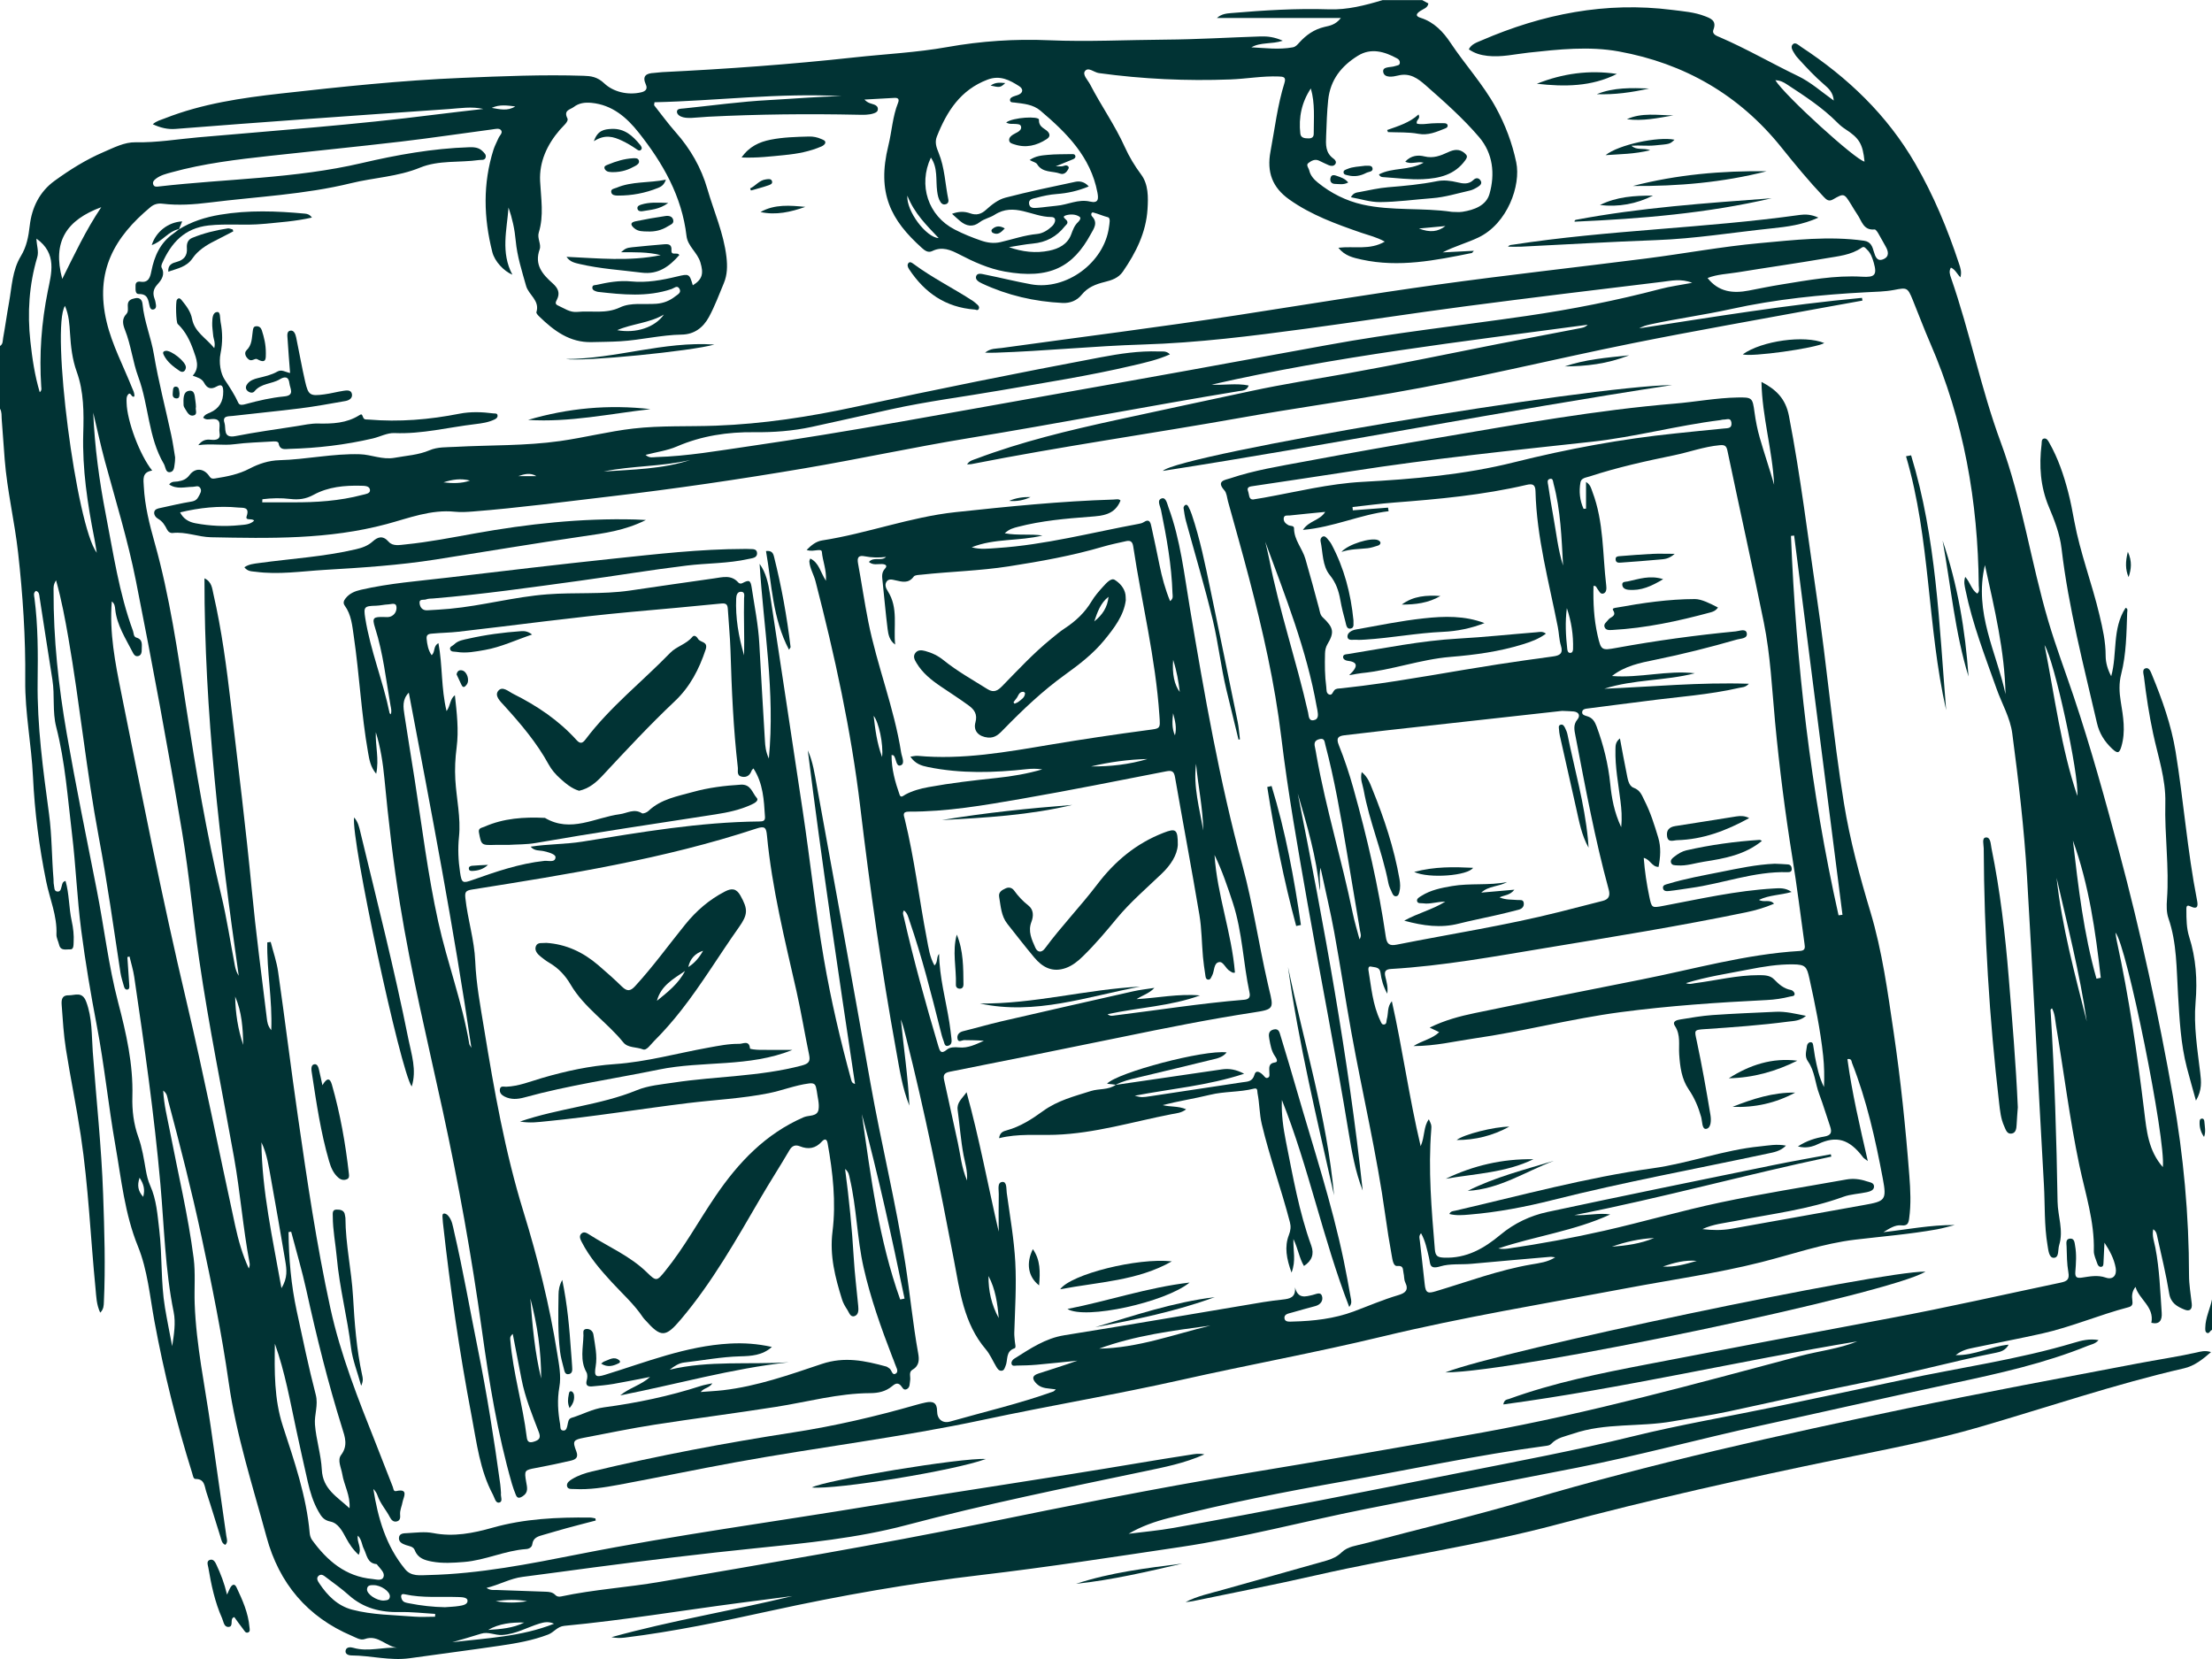 <svg width="168" height="126" viewBox="0 0 168 126" fill="none" xmlns="http://www.w3.org/2000/svg">
<path d="M108 0C108.157 0.084 108.314 0.17 108.485 0.263C108.431 0.608 108.105 0.672 107.875 0.829C107.579 1.029 107.448 1.216 107.898 1.356C108.916 1.673 109.62 2.429 110.161 3.244C111.267 4.905 112.627 6.386 113.595 8.14C114.323 9.462 114.851 10.863 115.158 12.331C115.523 14.074 114.496 16.983 112.283 18.038C111.404 18.457 110.465 18.705 109.571 19.169C110.337 19.13 111.104 19.09 111.938 19.048C111.854 19.14 111.822 19.206 111.78 19.216C109.016 19.775 106.25 20.336 103.415 19.714C102.784 19.575 102.145 19.442 101.647 18.817C102.843 18.673 104.025 19.018 105.173 18.351C104.55 18.004 103.964 17.876 103.402 17.682C101.493 17.021 99.593 16.338 97.924 15.154C96.638 14.242 96.196 13.082 96.495 11.495C96.822 9.758 97.023 7.998 97.553 6.304C97.698 5.843 97.467 5.822 97.122 5.809C95.889 5.761 94.676 5.987 93.451 6.033C90.108 6.16 86.776 6.006 83.459 5.551C83.092 5.501 82.654 5.059 82.402 5.402C82.197 5.679 82.626 6.086 82.796 6.416C83.626 8.025 84.682 9.509 85.429 11.168C85.762 11.906 86.176 12.595 86.669 13.256C87.228 14.009 87.21 14.975 87.154 15.882C87.044 17.659 86.273 19.191 85.281 20.63C84.945 21.117 84.432 21.285 83.895 21.417C83.227 21.582 82.612 21.814 82.15 22.389C81.796 22.829 81.274 23.038 80.695 23.01C78.564 22.905 76.52 22.435 74.584 21.529C74.348 21.418 74.066 21.255 74.129 21.005C74.205 20.694 74.559 20.804 74.778 20.848C75.957 21.082 77.126 21.379 78.308 21.593C80.98 22.076 83.862 19.951 84.225 17.257C84.26 16.991 84.363 16.556 84.147 16.5C83.763 16.402 83.408 16.236 83.032 16.139C82.872 16.099 82.838 16.327 82.941 16.433C83.419 16.932 83.061 17.381 82.837 17.793C81.502 20.246 79.752 21.248 76.301 20.622C75.081 20.4 73.965 19.895 72.874 19.329C72.218 18.987 71.559 18.696 70.805 19.067C70.482 19.227 70.222 19.016 70.009 18.824C67.664 16.716 66.577 14.677 67.471 11.056C67.737 9.978 67.789 8.854 68.206 7.811C68.313 7.547 68.225 7.42 67.945 7.434C67.226 7.471 66.509 7.513 65.654 7.561C65.933 7.855 66.183 7.86 66.393 7.943C66.548 8.004 66.676 8.096 66.674 8.285C66.671 8.479 66.532 8.549 66.374 8.605C65.977 8.742 65.565 8.723 65.157 8.715C61.362 8.635 57.567 8.674 53.776 8.866C53.346 8.888 52.916 8.938 52.485 8.957C52.283 8.965 52.075 8.953 51.878 8.905C51.652 8.851 51.404 8.694 51.413 8.475C51.423 8.236 51.73 8.258 51.918 8.238C54.087 8.017 56.247 7.713 58.428 7.599C60.263 7.502 62.093 7.336 63.933 7.303C59.172 7.039 54.451 7.659 49.709 7.766C49.698 7.841 49.688 7.914 49.677 7.989C50.224 8.678 50.741 9.393 51.323 10.05C52.441 11.312 53.258 12.738 53.724 14.351C54.221 16.067 54.965 17.713 55.173 19.514C55.252 20.205 55.244 20.867 54.972 21.515C54.614 22.373 54.292 23.245 53.849 24.066C53.401 24.894 52.719 25.397 51.785 25.412C50.209 25.437 48.679 25.826 47.114 25.92C46.388 25.964 45.661 25.966 44.934 25.984C43.272 26.025 42.071 25.122 40.959 24.041C40.864 23.949 40.714 23.792 40.74 23.712C41.018 22.823 40.148 22.398 39.957 21.716C39.639 20.585 39.274 19.454 39.168 18.279C39.09 17.416 38.909 16.586 38.622 15.762C38.498 17.464 38.016 19.179 38.916 20.863C38.262 20.591 37.569 19.852 37.391 19.144C36.732 16.545 36.664 13.945 37.482 11.361C37.578 11.062 37.736 10.781 37.859 10.49C37.943 10.29 38.211 10.091 38.052 9.887C37.917 9.713 37.62 9.797 37.403 9.826C35.085 10.131 32.771 10.482 30.449 10.754C27.132 11.143 23.809 11.473 20.49 11.838C17.984 12.114 15.48 12.412 13.039 13.086C12.623 13.2 12.202 13.3 11.847 13.569C11.692 13.686 11.565 13.821 11.644 14.024C11.718 14.214 11.911 14.179 12.059 14.163C17.197 13.573 22.394 13.572 27.477 12.385C30.14 11.763 32.859 11.273 35.62 11.183C35.992 11.171 36.353 11.191 36.636 11.47C36.777 11.61 36.965 11.761 36.873 11.989C36.789 12.193 36.563 12.129 36.39 12.153C34.897 12.364 33.321 12.151 31.91 12.729C30.209 13.428 28.396 13.486 26.656 13.914C23.129 14.779 19.512 14.933 15.933 15.381C14.734 15.531 13.537 15.617 12.33 15.47C12.005 15.43 11.697 15.506 11.437 15.723C8.686 18.01 7.184 20.603 8.1 24.453C8.509 26.175 9.367 27.789 10.028 29.45C10.111 29.66 10.236 29.854 10.2 30.11C9.982 30.237 9.944 29.737 9.742 29.949C9.58 30.12 9.611 30.375 9.616 30.602C9.648 31.97 10.616 34.568 11.559 35.74C10.769 35.86 10.894 36.42 10.923 36.961C10.999 38.421 11.352 39.821 11.746 41.222C12.897 45.316 13.495 49.518 14.139 53.708C14.879 58.504 15.675 63.284 16.808 68.008C17.231 69.769 17.498 71.568 17.84 73.348C17.891 73.608 17.97 73.863 18.132 74.108C16.701 64.093 15.518 54.06 15.529 43.923C16.087 44.184 16.109 44.681 16.207 45.11C16.842 47.876 17.21 50.687 17.539 53.501C18.087 58.185 18.671 62.868 19.121 67.561C19.434 70.835 19.868 74.093 20.266 77.356C20.299 77.62 20.325 77.892 20.602 78.242C20.695 75.931 20.257 73.755 20.3 71.576C20.386 71.564 20.474 71.553 20.559 71.54C20.752 72.295 21.014 73.039 21.123 73.806C21.644 77.463 22.096 81.132 22.624 84.788C23.326 89.658 24.04 94.527 25.088 99.336C25.868 102.914 27.221 106.303 28.568 109.694C28.995 110.768 29.411 111.848 29.832 112.925C29.886 113.062 29.873 113.295 30.097 113.245C31.084 113.02 30.627 113.76 30.578 114.059C30.526 114.38 30.359 114.689 30.389 115.04C30.405 115.246 30.404 115.473 30.154 115.546C29.881 115.627 29.716 115.432 29.613 115.232C29.321 114.668 28.879 114.193 28.672 113.581C28.61 113.398 28.501 113.231 28.354 113.084C28.704 115.299 29.311 117.411 30.77 119.182C31.235 119.747 31.897 119.639 32.541 119.624C36.421 119.534 40.211 118.78 43.998 118.032C51.376 116.576 58.829 115.576 66.244 114.351C72.967 113.242 79.71 112.259 86.43 111.126C87.751 110.903 89.074 110.691 90.398 110.487C90.723 110.436 91.054 110.364 91.471 110.461C89.963 111.135 88.432 111.43 86.904 111.75C80.861 113.017 74.812 114.245 68.838 115.831C65.099 116.823 61.241 117.194 57.4 117.586C53.285 118.005 49.182 118.507 45.083 119.045C43.282 119.282 41.483 119.534 39.681 119.764C38.752 119.882 37.946 120.357 36.949 120.601C37.264 120.813 37.512 120.749 37.744 120.759C38.97 120.805 40.196 120.847 41.422 120.889C41.697 120.899 41.966 120.915 42.175 121.137C42.292 121.264 42.45 121.284 42.616 121.249C45.106 120.719 47.651 120.567 50.154 120.135C58.346 118.725 66.543 117.354 74.689 115.689C81.186 114.361 87.685 113.049 94.23 111.965C100.368 110.948 106.503 109.901 112.624 108.79C120.765 107.312 128.734 105.107 136.721 102.985C138.164 102.602 139.662 102.447 141.059 101.878C132.104 103.359 123.252 105.443 114.176 106.666C114.247 106.278 114.468 106.301 114.608 106.25C118.015 105.013 121.556 104.301 125.101 103.619C131.255 102.433 137.411 101.257 143.572 100.11C147.904 99.302 152.197 98.318 156.507 97.414C157.002 97.311 157.186 97.168 157.091 96.627C156.978 95.984 156.976 95.318 156.956 94.662C156.949 94.439 156.863 94.094 157.223 94.071C157.563 94.049 157.563 94.4 157.604 94.622C157.722 95.274 157.672 95.936 157.621 96.591C157.589 97.015 157.735 97.09 158.122 97.033C158.719 96.945 159.304 96.817 159.931 97.033C160.475 97.222 160.786 96.866 160.685 96.294C160.563 95.602 160.234 94.993 159.832 94.379C159.809 94.884 159.788 95.39 159.758 95.895C159.75 96.022 159.762 96.193 159.586 96.215C159.431 96.234 159.334 96.109 159.292 95.978C159.188 95.656 159.016 95.325 159.025 95.002C159.083 92.766 158.381 90.66 157.928 88.513C157.189 85.005 156.755 81.448 156.16 77.917C156.086 77.477 156.076 77.016 155.854 76.588C155.697 76.648 155.744 76.772 155.749 76.859C156.04 81.659 156.194 86.464 156.271 91.274C156.289 92.369 156.739 93.453 156.393 94.564C156.284 94.911 156.405 95.517 155.988 95.53C155.614 95.543 155.572 94.949 155.51 94.59C155.249 93.064 155.322 91.514 155.234 89.976C154.785 82.165 154.415 74.349 153.948 66.539C153.731 62.918 153.307 59.311 152.832 55.713C152.674 54.507 152.041 53.45 151.642 52.321C150.764 49.843 149.804 47.392 149.277 44.804C149.217 44.507 149.126 44.203 149.257 43.813C149.644 44.233 149.719 44.779 150.169 45.084C150.378 44.915 150.288 44.673 150.286 44.473C150.226 38.102 149.152 31.933 146.598 26.058C146.127 24.977 145.718 23.871 145.272 22.78C144.878 21.816 144.83 21.835 143.842 22.023C143.155 22.153 142.441 22.16 141.739 22.197C138.289 22.378 134.865 22.724 131.479 23.47C129.443 23.919 127.366 24.197 125.325 24.64C125.041 24.702 124.763 24.786 124.497 24.937C130.128 24.073 135.746 23.143 141.417 22.622C141.428 22.691 141.44 22.761 141.451 22.83C140.373 23.025 139.294 23.215 138.217 23.414C133.484 24.291 128.741 25.116 124.021 26.064C117.901 27.296 111.836 28.798 105.68 29.857C101.921 30.505 98.141 31.036 94.385 31.704C87.522 32.927 80.615 33.9 73.774 35.25C73.688 35.267 73.598 35.261 73.447 35.269C73.636 34.974 73.912 34.932 74.146 34.843C77.598 33.538 81.175 32.687 84.77 31.901C88.185 31.155 91.605 30.43 95.021 29.698C97.432 29.18 99.885 28.796 102.319 28.362C106.14 27.68 109.942 26.883 113.75 26.131C115.797 25.728 117.85 25.348 119.898 24.948C120.139 24.901 120.387 24.879 120.581 24.664C111.025 25.954 101.441 27.061 92.019 29.212C92.943 29.273 93.867 29.085 94.837 29.278C94.687 29.681 94.377 29.66 94.105 29.704C87.248 30.829 80.427 32.155 73.571 33.278C69.382 33.964 65.228 34.87 61.042 35.578C56.16 36.405 51.262 37.126 46.343 37.703C42.869 38.11 39.401 38.575 35.913 38.848C35.461 38.883 35.002 38.912 34.553 38.866C32.729 38.678 31.047 39.353 29.359 39.805C24.963 40.983 20.495 40.894 16.021 40.804C15.055 40.785 14.115 40.369 13.121 40.479C12.923 40.501 12.768 40.38 12.682 40.208C12.518 39.88 12.339 39.589 11.996 39.395C11.843 39.31 11.673 39.096 11.715 38.885C11.76 38.659 12.001 38.618 12.2 38.576C12.978 38.408 13.751 38.222 14.534 38.095C14.823 38.049 14.977 37.929 15.095 37.691C15.196 37.488 15.352 37.289 15.204 37.059C15.061 36.836 14.832 36.975 14.64 36.975C14.052 36.978 13.441 37.191 12.847 36.795C13.04 36.535 13.291 36.599 13.493 36.567C13.859 36.508 14.144 36.414 14.399 36.075C14.829 35.501 15.491 35.559 15.897 36.166C16.034 36.371 16.147 36.367 16.336 36.337C17.238 36.196 18.131 36.023 18.945 35.595C19.662 35.218 20.418 34.974 21.221 34.952C23.266 34.898 25.285 34.438 27.333 34.499C28.211 34.525 29.041 34.938 29.976 34.767C30.866 34.604 31.773 34.56 32.625 34.197C33.241 33.934 33.916 33.976 34.574 33.939C37.227 33.795 39.893 33.871 42.533 33.498C44.4 33.234 46.23 32.762 48.106 32.547C50.189 32.309 52.283 32.408 54.371 32.33C57.949 32.197 61.469 31.657 64.958 30.901C71.15 29.56 77.362 28.313 83.587 27.138C85.035 26.865 86.499 26.639 87.986 26.692C88.266 26.701 88.576 26.625 88.856 26.912C87.937 27.329 86.985 27.536 86.046 27.758C82.729 28.542 79.359 29.061 76.005 29.645C73.231 30.128 70.429 30.479 67.683 31.083C65.667 31.527 63.654 31.993 61.635 32.426C60.199 32.733 58.762 32.841 57.307 32.825C55.264 32.801 53.294 33.095 51.398 33.913C50.682 34.222 49.879 34.327 49.029 34.548C49.321 34.813 49.594 34.722 49.834 34.715C52.216 34.647 54.551 34.232 56.907 33.892C64.507 32.792 72.049 31.369 79.606 30.034C86.673 28.785 93.735 27.509 100.793 26.209C105.824 25.282 110.906 24.729 115.962 23.992C119.38 23.494 122.764 22.825 126.108 21.945C126.85 21.75 127.617 21.651 128.521 21.48C127.665 21.143 126.935 21.323 126.23 21.407C121.248 22.008 116.264 22.611 111.288 23.264C107.257 23.794 103.24 24.419 99.211 24.962C95.096 25.517 90.981 26.038 86.817 26.165C83.073 26.279 79.338 26.666 75.591 26.787C75.365 26.794 75.139 26.787 74.813 26.787C75.231 26.44 75.665 26.486 76.058 26.432C82.065 25.599 88.084 24.849 94.076 23.923C99.104 23.147 104.122 22.32 109.162 21.62C114.45 20.886 119.756 20.303 125.051 19.628C127.912 19.263 130.755 18.73 133.624 18.468C136.259 18.229 138.911 17.909 141.57 18.283C142.099 18.358 142.208 18.741 142.319 19.122C142.432 19.507 142.57 19.883 143.039 19.687C143.508 19.492 143.43 19.093 143.209 18.713C143.015 18.381 142.841 18.037 142.643 17.706C142.576 17.595 142.454 17.418 142.372 17.426C141.513 17.514 141.4 16.767 141.059 16.282C140.89 16.041 140.746 15.781 140.591 15.531C140.059 14.675 140.054 14.666 139.212 15.147C138.892 15.331 138.712 15.163 138.513 14.954C137.373 13.75 136.32 12.471 135.284 11.18C132.09 7.203 127.93 4.816 122.954 3.908C120.691 3.496 118.379 3.749 116.09 3.998C115.057 4.111 114.034 4.363 112.975 4.243C112.462 4.185 112 4.057 111.555 3.745C111.758 3.341 112.171 3.221 112.527 3.067C117.157 1.065 121.955 0.109 127.012 0.754C127.846 0.86 128.692 0.92 129.481 1.227C129.914 1.394 130.4 1.56 130.135 2.249C129.995 2.611 130.4 2.732 130.646 2.838C132.67 3.714 134.576 4.822 136.559 5.776C137.527 6.241 138.32 6.957 139.272 7.637C139.227 7.016 138.87 6.703 138.529 6.41C137.838 5.817 137.221 5.154 136.61 4.483C136.504 4.366 136.394 4.246 136.315 4.111C136.18 3.88 135.95 3.587 136.156 3.371C136.355 3.162 136.609 3.439 136.801 3.564C140.341 5.888 143.332 8.737 145.469 12.439C146.861 14.85 147.918 17.394 148.786 20.026C148.889 20.336 149.006 20.648 148.893 21.063C148.623 20.796 148.511 20.475 148.17 20.324C148.006 20.595 148.09 20.845 148.175 21.093C149.609 25.207 150.447 29.51 151.953 33.585C153.59 38.019 154.24 42.68 155.569 47.175C156.142 49.111 156.856 50.998 157.499 52.91C158.797 56.778 159.881 60.708 160.936 64.65C162.586 70.809 163.931 77.036 165.044 83.305C165.835 87.766 166.252 92.293 166.255 96.843C166.255 97.564 166.381 98.287 166.462 99.007C166.512 99.454 166.301 99.622 165.914 99.464C165.356 99.237 164.868 98.974 164.748 98.237C164.513 96.807 164.171 95.395 163.856 93.98C163.81 93.773 163.793 93.526 163.537 93.36C163.43 93.867 163.613 94.316 163.699 94.763C164.014 96.395 164.065 98.05 164.18 99.7C164.223 100.291 163.998 100.615 163.395 100.466C163.634 99.253 162.468 98.703 162.191 97.738C161.917 98.08 161.903 98.424 161.951 98.778C161.984 99.026 161.966 99.203 161.659 99.282C159.44 99.861 157.324 100.783 155.084 101.284C153.357 101.67 151.616 101.996 149.884 102.363C149.45 102.454 149.007 102.544 148.534 102.922C150.001 102.952 151.188 102.251 152.555 102.126C152.332 102.552 151.951 102.669 151.616 102.734C148.231 103.405 144.907 104.335 141.522 105.006C138.094 105.685 134.686 106.472 131.269 107.203C129.871 107.503 128.453 107.697 127.05 107.948C124.534 108.398 121.924 108.043 119.463 108.893C118.887 109.091 118.265 109.178 117.82 109.655C117.704 109.779 117.544 109.796 117.383 109.818C112.225 110.504 107.141 111.607 102.022 112.514C97.572 113.302 93.141 114.169 88.76 115.293C87.708 115.564 86.685 115.919 85.716 116.489C86.857 116.343 88.008 116.245 89.138 116.042C96.425 114.737 103.684 113.288 110.944 111.841C115.308 110.971 119.681 110.157 124.006 109.091C127.595 108.206 131.251 107.587 134.873 106.834C138.097 106.165 141.316 105.478 144.537 104.79C148.864 103.865 153.26 103.258 157.514 101.984C158.082 101.814 158.678 101.653 159.385 101.78C159.127 102.074 158.827 102.108 158.57 102.211C155.273 103.551 151.816 104.313 148.349 105.054C143.486 106.092 138.638 107.199 133.78 108.258C129.098 109.278 124.474 110.547 119.771 111.471C114.401 112.526 109.025 113.551 103.66 114.621C98.985 115.553 94.371 116.793 89.65 117.494C84.618 118.242 79.59 119.025 74.539 119.617C69.162 120.247 63.851 121.175 58.566 122.332C54.886 123.138 51.194 123.916 47.446 124.376C47.118 124.417 46.784 124.412 46.439 124.343C50.974 123.083 55.617 122.33 60.19 121.219C58.871 121.39 57.554 121.561 56.235 121.732C51.777 122.315 47.34 123.059 42.862 123.481C42.321 123.532 42.078 123.971 41.632 124.142C40.452 124.594 39.225 124.806 37.989 124.988C35.701 125.325 33.406 125.62 31.116 125.941C29.631 126.149 28.178 125.738 26.704 125.729C26.479 125.727 26.189 125.638 26.25 125.348C26.309 125.074 26.626 125.09 26.828 125.149C27.979 125.484 29.133 125.06 30.3 125.15C29.371 125.153 28.748 124.102 27.702 124.485C27.379 124.603 27.045 124.377 26.73 124.245C23.336 122.806 21.198 120.246 20.247 116.744C19.195 112.861 17.944 109.015 17.373 105.018C16.837 101.265 16.085 97.557 15.29 93.857C14.549 90.4 13.672 86.973 12.762 83.555C12.701 83.325 12.706 83.056 12.394 82.83C12.454 83.91 12.706 84.888 12.896 85.869C13.518 89.097 14.288 92.297 14.708 95.559C14.854 96.695 14.744 97.864 14.786 99.015C14.9 102.176 15.569 105.266 16.009 108.385C16.399 111.145 16.8 113.906 17.191 116.667C17.221 116.881 17.334 117.109 17.114 117.331C16.846 117.225 16.82 116.961 16.75 116.742C16.386 115.597 16.046 114.445 15.668 113.306C15.53 112.892 15.554 112.318 14.849 112.326C14.677 112.327 14.649 112.049 14.595 111.879C13.409 108.092 12.45 104.252 11.729 100.345C11.377 98.437 11.21 96.467 10.473 94.651C9.469 92.181 9.214 89.554 8.76 86.973C8.23 83.959 7.928 80.905 7.353 77.902C6.893 75.495 6.484 73.082 6.169 70.657C5.855 68.231 5.761 65.777 5.47 63.347C5.142 60.627 4.955 57.884 4.27 55.215C3.967 54.039 4.171 52.816 3.98 51.626C3.646 49.545 3.334 47.459 3.008 45.377C2.978 45.186 2.993 44.96 2.733 44.877C2.509 45.022 2.594 45.249 2.617 45.427C2.89 47.525 2.885 49.627 2.858 51.738C2.813 55.123 3.274 58.478 3.725 61.827C3.946 63.471 3.926 65.13 4.065 66.78C4.076 66.916 4.061 67.056 4.091 67.187C4.139 67.39 4.08 67.707 4.384 67.714C4.63 67.719 4.639 67.44 4.7 67.248C4.74 67.127 4.739 66.973 4.976 66.904C5.265 67.9 5.227 68.947 5.446 69.949C5.562 70.48 5.625 71.025 5.592 71.572C5.579 71.788 5.602 72.124 5.329 72.105C5.044 72.085 4.605 72.25 4.489 71.753C4.428 71.489 4.276 71.225 4.287 70.967C4.35 69.56 3.78 68.286 3.509 66.949C2.975 64.324 2.632 61.67 2.505 58.994C2.389 56.546 1.891 54.13 1.917 51.673C1.95 48.425 1.735 45.188 1.373 41.964C1.109 39.599 0.543 37.275 0.356 34.896C0.275 33.879 0.206 32.861 0.13 31.843C0.109 31.572 0.15 31.292 0 31.041V26.277C0.237 26.138 0.199 25.881 0.237 25.672C0.4 24.781 0.521 23.881 0.683 22.989C0.901 21.79 0.927 20.532 1.583 19.454C2.024 18.731 2.164 17.963 2.258 17.141C2.416 15.766 3.001 14.559 4.15 13.729C5.307 12.891 6.521 12.128 7.842 11.56C8.636 11.22 9.445 10.788 10.301 10.806C11.902 10.84 13.471 10.57 15.049 10.431C21.023 9.907 27.006 9.473 32.958 8.716C34.207 8.557 35.459 8.421 36.711 8.274C35.817 8.072 34.939 8.223 34.059 8.285C30.389 8.539 26.718 8.794 23.048 9.059C19.808 9.293 16.568 9.534 13.329 9.792C12.726 9.839 12.185 9.703 11.603 9.436C11.884 9.183 12.218 9.108 12.525 8.987C15.364 7.87 18.353 7.435 21.359 7.099C25.919 6.589 30.481 6.104 35.071 5.915C38.16 5.787 41.247 5.655 44.337 5.757C44.869 5.775 45.36 5.824 45.901 6.338C46.552 6.956 47.656 7.262 48.712 7.008C49.041 6.928 49.199 6.748 49.051 6.42C48.753 5.758 49.087 5.566 49.676 5.538C49.88 5.528 50.082 5.489 50.287 5.479C55.166 5.241 60.038 4.891 64.895 4.359C67.244 4.102 69.616 3.991 71.936 3.576C74.506 3.117 77.085 2.946 79.664 3.057C82.623 3.185 85.57 3.029 88.522 3.01C90.929 2.993 93.334 2.845 95.741 2.767C96.279 2.75 96.811 2.816 97.426 3.094C96.576 3.373 95.751 3.187 95.041 3.594C96.094 3.647 97.137 3.787 98.186 3.595C98.407 3.554 98.535 3.394 98.671 3.244C99.199 2.659 99.803 2.23 100.6 2.043C100.972 1.956 101.427 1.898 101.839 1.367H92.423C92.768 1.058 93.142 1.024 93.519 0.992C95.988 0.784 98.457 0.626 100.938 0.709C102.334 0.757 103.676 0.408 105.003 0.01C106.002 0.01 107.003 0.01 108.003 0.01L108 0ZM52.614 21.672C53.371 21.207 53.442 20.759 53.193 19.925C52.968 19.174 52.231 18.704 52.141 17.927C51.792 14.907 50.348 12.392 48.511 10.073C47.6 8.923 46.508 7.966 44.928 7.812C44.429 7.763 43.968 7.823 43.574 8.128C43.31 8.332 42.779 8.361 43.095 8.993C43.211 9.224 42.76 9.582 42.521 9.858C41.557 10.977 40.947 12.286 41.021 13.76C41.086 15.072 41.319 16.369 40.919 17.665C40.785 18.095 41.124 18.558 40.989 18.931C40.561 20.116 41.213 20.841 41.978 21.522C42.393 21.891 42.554 22.261 42.293 22.767C42.205 22.939 42.127 23.091 42.378 23.202C42.851 23.411 43.282 23.745 43.841 23.689C44.922 23.581 46.008 23.862 47.094 23.345C47.921 22.953 48.93 23.143 49.857 23.07C50.41 23.026 50.868 22.838 51.285 22.51C51.471 22.364 51.776 22.227 51.601 21.926C51.432 21.631 51.195 21.888 51.005 21.952C49.162 22.574 47.288 22.378 45.414 22.167C45.348 22.16 45.284 22.132 45.219 22.108C45.082 22.059 44.971 21.979 44.99 21.817C45.012 21.629 45.179 21.666 45.304 21.637C46.17 21.442 47.043 21.286 47.933 21.373C49.122 21.489 50.269 21.278 51.413 21.002C52.339 20.779 52.358 20.785 52.619 21.67L52.614 21.672ZM7.081 31.345C7.192 33.964 7.54 36.514 8.03 39.048C8.609 42.029 9.042 45.042 10.098 47.91C10.165 48.091 10.128 48.358 10.364 48.427C10.897 48.585 10.752 49.016 10.763 49.375C10.769 49.553 10.722 49.759 10.521 49.821C10.261 49.902 10.151 49.684 10.061 49.51C9.53 48.471 8.877 47.481 8.75 46.277C8.729 46.07 8.71 45.844 8.491 45.679C8.299 48.056 8.75 50.34 9.203 52.597C10.774 60.417 12.315 68.243 14.152 76.01C15.492 81.677 16.619 87.394 17.861 93.084C18.104 94.195 18.412 95.295 18.896 96.339C18.961 96.192 18.982 96.056 18.957 95.928C18.454 93.276 18.251 90.579 17.778 87.924C16.884 82.903 15.856 77.904 15.124 72.857C14.659 69.651 14.369 66.417 13.835 63.223C12.768 56.829 11.581 50.457 10.319 44.097C9.708 41.023 8.785 38.038 7.966 35.022C7.636 33.805 7.375 32.57 7.081 31.342V31.345ZM110.262 16.092C110.535 16.092 110.813 16.127 111.079 16.085C111.965 15.943 112.874 15.614 113.126 14.729C113.558 13.215 113.392 11.652 112.342 10.419C111.124 8.989 109.705 7.735 108.29 6.489C107.68 5.952 107.082 5.508 106.169 5.739C105.809 5.83 105.135 5.95 105.055 5.467C104.981 5.023 105.637 5.142 105.971 5.014C106.11 4.96 106.312 4.984 106.317 4.76C106.321 4.615 106.246 4.511 106.111 4.438C105.149 3.912 104.127 3.617 103.135 4.232C101.898 4.997 101.035 6.041 100.874 7.599C100.78 8.503 100.755 9.397 100.72 10.299C100.692 10.992 100.653 11.604 101.287 12.054C101.41 12.141 101.528 12.307 101.414 12.467C101.292 12.635 101.092 12.619 100.917 12.547C100.668 12.442 100.426 12.317 100.181 12.201C99.862 12.05 99.584 12.217 99.364 12.388C99.174 12.535 99.394 12.762 99.436 12.943C99.525 13.33 99.79 13.626 100.094 13.871C101.095 14.681 102.233 15.253 103.48 15.534C105.709 16.036 108.011 15.758 110.262 16.09V16.092ZM70.698 11.971C69.72 14.066 70.493 16.398 72.509 17.433C73.155 17.765 73.826 18.037 74.516 18.274C75.003 18.44 75.483 18.505 75.986 18.39C76.912 18.176 77.811 17.86 78.77 17.77C79.192 17.731 79.59 17.479 79.905 17.182C80.154 16.948 80.299 16.482 79.829 16.482C78.401 16.482 77.028 15.348 75.537 16.315C75.202 16.533 74.748 16.612 74.401 16.88C73.887 17.277 73.388 17.181 72.918 16.787C72.717 16.62 72.528 16.44 72.305 16.241C72.8 16.051 73.246 16.044 73.689 16.203C74.145 16.368 74.521 16.267 74.876 15.945C75.315 15.546 75.81 15.154 76.365 15.011C78.117 14.556 79.893 14.184 81.665 13.809C82.002 13.738 82.366 13.798 82.691 14.159C81.856 14.508 81.067 14.675 80.255 14.736C79.731 14.775 79.221 14.882 78.72 15.02C78.483 15.086 78.101 15.106 78.157 15.483C78.21 15.847 78.555 15.802 78.82 15.781C79.294 15.745 79.766 15.666 80.24 15.627C81.093 15.559 81.893 15.099 82.781 15.308C83.429 15.46 83.442 15.11 83.348 14.617C82.831 11.9 81.012 10.094 79.02 8.405C78.447 7.92 77.734 7.878 77.039 7.787C76.91 7.77 76.737 7.801 76.711 7.622C76.689 7.465 76.827 7.389 76.953 7.335C77.056 7.29 77.168 7.265 77.276 7.227C77.723 7.072 77.744 6.759 77.401 6.541C76.68 6.084 75.956 5.689 75.004 6.048C72.945 6.827 71.91 8.462 71.154 10.37C70.983 10.805 71.115 11.186 71.288 11.605C71.757 12.744 71.782 13.989 72.031 15.181C72.057 15.308 72.003 15.457 71.846 15.506C71.675 15.561 71.542 15.513 71.438 15.358C71.269 15.103 71.217 14.822 71.176 14.525C71.061 13.667 71.243 12.752 70.701 11.97L70.698 11.971ZM4.257 44.074C4.032 44.428 4.069 44.659 4.069 44.877C4.054 48.516 4.444 52.125 5.066 55.699C5.761 59.695 6.575 63.668 7.36 67.647C7.916 70.469 8.239 73.336 8.971 76.125C9.586 78.472 10.124 80.83 10.054 83.277C10.024 84.332 10.149 85.366 10.505 86.355C10.799 87.173 10.927 88.019 11.075 88.865C11.146 89.264 11.239 89.673 11.405 90.04C11.892 91.12 11.959 92.269 12.097 93.418C12.331 95.378 12.204 97.363 12.529 99.313C12.693 100.292 12.893 101.265 13.077 102.241C13.214 101.358 13.357 100.47 13.189 99.645C12.536 96.43 12.47 93.16 12.181 89.914C11.714 84.65 10.964 79.425 10.196 74.201C10.12 73.676 9.959 73.165 9.837 72.647C9.783 72.661 9.728 72.674 9.674 72.689C9.724 73.411 9.777 74.131 9.82 74.853C9.826 74.978 9.835 75.152 9.644 75.159C9.521 75.163 9.451 75.049 9.42 74.934C9.326 74.584 9.205 74.239 9.15 73.882C8.629 70.456 8.148 67.022 7.508 63.614C6.562 58.577 6.067 53.471 5.189 48.425C4.942 47.006 4.681 45.589 4.257 44.071V44.074ZM22.116 93.55C22.049 93.558 21.982 93.566 21.915 93.573C21.931 95.588 22.11 97.59 22.535 99.565C22.994 101.691 23.433 103.823 23.981 105.926C24.189 106.727 23.862 107.441 23.921 108.196C24.011 109.35 24.384 110.477 24.441 111.618C24.511 113.099 25.604 113.676 26.547 114.55C26.617 113.564 26.129 112.799 25.995 111.961C25.917 111.474 25.605 110.9 25.904 110.507C26.446 109.794 26.197 109.129 25.987 108.458C24.91 105.017 24.044 101.523 23.27 98.001C22.942 96.505 22.503 95.032 22.114 93.548L22.116 93.55ZM20.877 102.055C20.842 104.161 20.819 106.265 21.48 108.298C22.349 110.97 23.276 113.624 23.523 116.45C23.538 116.625 23.601 116.819 23.701 116.959C24.846 118.534 26.243 119.738 28.282 119.924C28.566 119.95 29.015 120.103 29.131 119.76C29.238 119.447 28.894 119.154 28.684 118.888C28.655 118.853 28.624 118.797 28.59 118.793C27.884 118.724 27.866 118.093 27.634 117.636C27.474 117.32 27.477 116.93 27.177 116.629C27.081 117.116 27.502 117.549 27.241 118.089C26.802 117.688 26.527 117.263 26.28 116.806C26 116.284 25.68 115.679 25.102 115.564C24.569 115.459 24.394 115.156 24.183 114.786C23.786 114.089 23.557 113.329 23.378 112.554C23.079 111.252 22.793 109.945 22.511 108.638C22.034 106.43 21.645 104.2 20.877 102.055ZM129.69 21.116C130.519 22.174 131.611 22.302 132.811 22.07C133.635 21.911 134.456 21.742 135.284 21.609C137.32 21.282 139.353 20.893 141.428 21.017C142.38 21.074 142.579 20.892 142.313 19.96C142.208 19.594 142.084 19.217 141.791 18.948C141.694 18.859 141.59 18.673 141.395 18.809C140.587 19.376 139.621 19.455 138.697 19.615C136.463 20 134.219 20.316 131.981 20.682C131.209 20.808 130.411 20.828 129.689 21.115L129.69 21.116ZM4.935 23.232C3.856 24.906 5.791 39.925 7.35 41.982C7.275 41.538 7.226 41.207 7.162 40.88C6.646 38.256 6.244 35.62 6.322 32.931C6.368 31.346 6.376 29.751 5.827 28.232C5.482 27.279 5.38 26.299 5.317 25.302C5.275 24.632 5.243 23.954 4.935 23.232ZM164.266 88.641C164.508 86.564 161.51 71.731 160.666 70.831C160.703 71.064 160.725 71.264 160.767 71.46C161.697 75.735 162.323 80.059 162.852 84.398C163.034 85.883 163.162 87.38 164.266 88.641ZM2.767 18.123C2.782 18.663 2.962 19.087 2.827 19.543C2.208 21.631 2.071 23.767 2.307 25.925C2.449 27.219 2.635 28.505 3.019 29.79C3.19 29.638 3.14 29.496 3.132 29.376C2.971 26.926 3.145 24.517 3.633 22.095C3.896 20.787 4.369 19.254 2.767 18.123ZM134.836 6.093C135.544 7.256 140.941 12.158 141.61 12.273C141.477 10.927 141.213 10.491 140.135 9.796C139.928 9.661 139.732 9.5 139.559 9.323C138.417 8.169 137.065 7.292 135.717 6.41C135.475 6.251 135.217 6.105 134.835 6.093H134.836ZM21.376 97.831C21.864 97.055 21.773 96.399 21.664 95.754C21.314 93.679 20.956 91.604 20.581 89.534C20.411 88.595 20.281 87.643 19.855 86.76C19.893 90.466 20.708 94.056 21.375 97.831H21.376ZM159.226 74.331C159.335 74.308 159.445 74.285 159.552 74.263C159.153 70.729 158.658 67.214 157.437 63.84C157.845 67.372 158.253 70.905 159.226 74.331ZM13.676 38.913C13.923 39.398 14.328 39.645 14.841 39.741C15.959 39.952 17.088 40.001 18.215 39.885C18.582 39.847 19 39.847 19.302 39.542C19.126 39.327 18.607 39.586 18.736 39.201C18.982 38.474 18.441 38.581 18.112 38.549C16.621 38.403 15.149 38.561 13.676 38.915V38.913ZM152.318 52.724C152.254 49.429 151.488 46.267 150.754 42.918C149.9 46.545 151.642 49.548 152.318 52.724ZM4.728 21.183C5.658 19.325 6.49 17.525 7.692 15.735C5.048 16.714 3.959 18.347 4.728 21.183ZM33.044 122.787C33.046 122.716 33.049 122.646 33.052 122.575C32.161 122.524 31.27 122.415 30.381 122.436C28.916 122.469 27.607 122.15 26.49 121.148C25.953 120.665 25.357 120.246 24.78 119.807C24.607 119.675 24.394 119.485 24.18 119.698C24.003 119.874 24.14 120.089 24.251 120.255C24.869 121.184 25.643 121.962 26.739 122.251C28.278 122.656 29.879 122.652 31.458 122.782C31.983 122.824 32.514 122.788 33.042 122.788L33.044 122.787ZM157.771 60.45C157.919 58.839 156.018 50.14 155.283 48.996C156.059 52.922 156.53 56.769 157.771 60.45ZM19.928 37.917C19.924 37.995 19.92 38.072 19.916 38.151C20.68 38.151 21.443 38.147 22.207 38.151C24.001 38.162 25.784 38.048 27.526 37.586C27.751 37.526 28.125 37.496 28.101 37.216C28.073 36.896 27.697 36.899 27.434 36.892C26.176 36.859 24.924 36.972 23.809 37.585C23.228 37.903 22.679 37.971 22.058 37.897C21.345 37.811 20.633 37.828 19.927 37.917H19.928ZM76.632 18.773C77.658 19.134 78.671 19.248 79.683 19.04C80.412 18.89 81.076 18.558 81.357 17.8C81.486 17.454 81.6 17.128 81.877 16.868C81.983 16.768 82.14 16.565 81.989 16.461C81.679 16.248 81.254 16.261 80.944 16.358C80.588 16.471 80.977 16.642 81.046 16.787C81.139 16.982 80.96 17.075 80.875 17.185C80.254 17.974 79.447 18.41 78.435 18.5C77.831 18.554 77.234 18.679 76.632 18.772V18.773ZM33.789 122.067C34.164 122.037 34.505 122.03 34.84 121.977C35.119 121.932 35.529 121.876 35.509 121.562C35.493 121.31 35.073 121.303 34.814 121.294C33.458 121.246 32.094 121.382 30.751 121.086C30.642 121.061 30.5 121.046 30.472 121.186C30.451 121.284 30.488 121.409 30.537 121.503C30.645 121.709 30.866 121.728 31.062 121.768C31.974 121.951 32.895 122.051 33.791 122.067H33.789ZM99.558 6.715C98.864 7.761 98.618 8.914 98.759 10.147C98.798 10.489 99.106 10.509 99.391 10.51C99.639 10.513 99.779 10.407 99.777 10.155C99.775 9.013 99.888 7.864 99.556 6.715H99.558ZM158.489 77.582C157.954 73.895 157.028 70.292 156.195 66.67C156.603 70.382 157.578 73.976 158.489 77.582ZM34.342 124.727C36.953 124.414 39.597 124.308 42.076 123.322C41.697 123.141 41.343 123.194 40.969 123.31C40.027 123.601 39.164 124.116 38.137 124.177C37.587 124.21 37.084 123.901 36.532 124.079C35.808 124.313 35.073 124.513 34.342 124.728V124.727ZM50.423 23.889C49.325 24.544 48.023 24.576 46.875 25.076C48.296 25.341 49.749 24.864 50.423 23.889ZM52.422 34.937C50.249 35.449 48.007 35.361 45.846 35.812C48.064 35.655 50.303 35.634 52.422 34.937ZM29.14 121.562C29.321 121.528 29.591 121.577 29.61 121.249C29.631 120.876 28.93 120.386 28.372 120.39C28.151 120.391 27.896 120.38 27.875 120.704C27.852 121.066 28.582 121.57 29.14 121.562ZM68.913 14.857C68.824 16.033 70.349 18.041 71.291 18.082C70.376 17.111 69.449 16.22 68.913 14.857ZM17.861 75.687C17.88 76.946 18.071 78.171 18.472 79.36C18.451 78.103 18.367 76.858 17.861 75.687ZM37.073 123.792C38.016 123.732 38.956 123.664 39.817 123.23C38.857 123.212 37.921 123.302 37.073 123.792ZM33.681 36.635C34.359 36.714 35.041 36.73 35.696 36.5C35.007 36.316 34.342 36.416 33.681 36.635ZM107.765 17.356C108.619 17.68 109.211 17.605 109.78 17.167C109.024 17.238 108.395 17.296 107.765 17.356ZM37.347 8.194C37.949 8.297 38.562 8.456 39.13 8.083C38.531 8.011 37.932 7.916 37.347 8.194ZM10.874 90.901C11.026 90.347 10.919 89.937 10.6 89.445C10.406 90.039 10.482 90.455 10.874 90.901ZM37.647 121.612C38.448 121.743 39.243 121.746 40.036 121.611C39.239 121.472 38.441 121.486 37.647 121.612ZM40.739 36.162C40.271 35.875 39.817 36.008 39.363 36.162H40.739Z" fill="#013334"/>
<path d="M168 101.007C167.85 101.046 167.805 101.308 167.628 101.235C167.467 101.169 167.487 100.971 167.491 100.817C167.506 100.073 167.853 99.406 168 98.692V101.007Z" fill="#013334"/>
<path d="M134.744 36.822C134.62 34.205 133.833 31.665 133.782 29.005C134.884 29.579 135.612 30.261 135.87 31.591C136.758 36.183 137.313 40.818 137.996 45.438C138.762 50.62 139.21 55.844 140.048 61.014C140.502 63.81 141.243 66.549 142.06 69.267C142.955 72.248 143.369 75.334 143.823 78.405C144.356 82.018 144.732 85.649 145.012 89.289C145.095 90.375 145.151 91.461 144.998 92.548C144.949 92.898 144.88 93.117 144.405 93.065C143.914 93.012 143.478 93.326 143.041 93.584C144.843 93.381 146.62 93.028 148.467 93.039C148.016 93.149 147.57 93.285 147.115 93.367C145.055 93.736 142.972 93.904 140.898 94.151C138.453 94.443 136.126 95.266 133.751 95.865C130.376 96.716 126.934 97.197 123.522 97.842C117.322 99.015 111.091 100.036 104.952 101.517C99.919 102.731 94.822 103.654 89.772 104.79C84.765 105.915 79.701 106.759 74.685 107.831C68.444 109.165 62.109 109.92 55.84 111.064C52.891 111.602 49.958 112.218 47.011 112.765C45.897 112.972 44.771 113.153 43.627 113.091C43.417 113.08 43.111 113.138 43.064 112.857C43.024 112.624 43.253 112.455 43.448 112.338C43.917 112.053 44.434 111.882 44.967 111.754C50.026 110.54 55.135 109.583 60.276 108.786C63.42 108.299 66.516 107.579 69.574 106.701C69.814 106.631 70.057 106.57 70.301 106.519C70.84 106.404 71.171 106.516 71.172 107.176C71.172 107.784 71.587 108.129 72.156 107.967C74.774 107.22 77.431 106.607 79.998 105.683C80.054 105.662 80.096 105.604 80.191 105.523C79.659 105.436 79.139 105.492 78.745 105.11C78.409 104.783 78.325 104.496 78.855 104.323C79.842 103.997 80.839 103.698 81.826 103.341C80.79 103.446 79.755 103.559 78.719 103.652C78.222 103.695 77.722 103.707 77.221 103.714C77.081 103.717 76.864 103.789 76.825 103.573C76.794 103.415 76.909 103.265 77.05 103.178C78.239 102.437 79.38 101.645 80.836 101.412C85.88 100.606 90.914 99.735 95.951 98.894C96.443 98.812 96.941 98.755 97.437 98.698C97.947 98.639 98.422 98.552 98.355 97.775C98.581 98.683 99.169 98.472 99.701 98.35C99.963 98.29 100.294 98.091 100.403 98.43C100.515 98.774 100.301 99.085 99.906 99.194C99.315 99.356 98.722 99.511 98.134 99.685C97.885 99.76 97.504 99.792 97.555 100.135C97.597 100.43 97.961 100.376 98.194 100.371C99.769 100.334 101.339 100.153 102.811 99.605C103.936 99.185 105.042 98.707 106.196 98.366C106.703 98.216 107.024 98.001 106.728 97.397C106.623 97.181 106.655 96.905 106.593 96.666C106.53 96.427 106.631 96.101 106.115 96.15C105.817 96.178 105.758 95.669 105.704 95.372C105.521 94.369 105.359 93.362 105.22 92.352C104.573 87.677 103.482 83.084 102.642 78.446C102.181 75.903 101.8 73.347 101.335 70.805C101.047 69.229 100.67 67.669 100.293 65.906C100.15 66.614 100.313 67.115 100.233 67.632C99.987 65.107 99.277 62.688 98.562 60.262C100.553 70.261 102.41 80.28 103.496 90.424C102.938 88.992 102.672 87.491 102.425 85.99C101.474 80.174 100.324 74.392 99.303 68.588C98.565 64.392 97.82 60.204 97.309 55.965C96.82 51.9 95.906 47.882 94.865 43.909C94.354 41.957 93.802 40.017 93.264 38.072C93.187 37.788 93.169 37.441 92.99 37.24C92.344 36.516 93.042 36.46 93.439 36.327C95.275 35.709 97.186 35.408 99.082 35.053C102.54 34.405 106.008 33.795 109.477 33.208C115.365 32.211 121.244 31.149 127.204 30.653C128.787 30.521 130.355 30.219 131.95 30.189C133.09 30.167 133.103 30.205 133.256 31.323C133.345 31.971 133.471 32.62 133.653 33.249C133.996 34.442 134.403 35.618 134.746 36.827L134.744 36.822ZM122.434 51.343C124.55 51.511 126.618 50.89 128.723 51.134C126.466 51.718 124.084 51.587 121.846 52.308C125.472 52.159 129.085 51.807 132.826 51.931C132.554 52.221 132.314 52.191 132.108 52.239C129.799 52.773 127.436 52.921 125.096 53.233C123.61 53.43 122.12 53.602 120.635 53.803C120.455 53.828 120.169 53.836 120.162 54.099C120.157 54.307 120.401 54.353 120.567 54.405C120.956 54.527 121.126 54.809 121.261 55.174C121.784 56.584 122.144 58.029 122.296 59.527C122.405 60.599 122.587 61.66 123.128 62.824C123.206 62.036 123.147 61.441 123.074 60.846C122.914 59.542 122.659 58.246 122.693 56.923C122.7 56.648 122.68 56.36 123.033 56.083C123.211 57.028 123.36 57.868 123.533 58.704C123.62 59.124 123.678 59.684 124.07 59.828C124.591 60.02 124.7 60.417 124.898 60.804C125.355 61.697 125.65 62.651 125.94 63.606C126.166 64.35 126.108 65.099 125.967 65.84C125.448 65.842 125.351 65.277 124.841 65.155C124.917 66.185 125.065 67.139 125.262 68.086C125.445 68.962 125.45 68.965 126.307 68.803C129.095 68.278 131.866 67.642 134.711 67.48C135.15 67.455 135.597 67.409 136.07 67.744C135.225 67.992 134.393 67.966 133.593 68.344C133.977 68.576 134.416 68.264 134.737 68.638C134.018 68.943 133.324 69.142 132.616 69.289C127.568 70.336 122.479 71.155 117.395 71.998C113.498 72.643 109.606 73.358 105.653 73.592C105.207 73.618 105.121 73.795 105.22 74.196C105.316 74.593 105.434 74.997 105.36 75.468C105.068 74.934 104.914 74.415 104.847 73.874C104.791 73.42 104.403 73.48 104.119 73.411C103.934 73.366 103.912 73.552 103.934 73.687C104.149 74.982 104.251 76.304 104.83 77.512C104.895 77.649 104.939 77.85 105.142 77.806C105.338 77.764 105.285 77.55 105.327 77.408C105.46 76.968 105.337 76.472 105.71 76.042C106.519 79.64 107.009 83.299 107.899 87.054C108.23 86.282 108.104 85.571 108.52 85.008C108.71 85.431 108.732 85.432 108.704 85.785C108.461 88.827 108.723 91.853 108.975 94.882C109.017 95.393 109.178 95.496 109.665 95.517C111.371 95.589 112.711 94.82 113.954 93.782C115.002 92.907 116.224 92.329 117.533 92.048C123.237 90.826 128.954 89.663 134.669 88.491C136.124 88.193 137.59 87.94 139.05 87.666C139.062 87.726 139.075 87.785 139.087 87.844C132.61 89.206 126.229 90.98 119.577 92.286C120.582 92.337 121.437 92.097 122.298 92.237C119.576 93.493 116.603 93.876 113.794 94.82C114.053 94.867 114.301 94.862 114.544 94.826C116.995 94.47 119.429 94.019 121.841 93.473C124.785 92.806 127.687 91.956 130.639 91.331C133.814 90.658 137.024 90.156 140.219 89.583C140.742 89.489 141.259 89.545 141.764 89.716C141.994 89.794 142.321 89.809 142.332 90.103C142.343 90.393 142.032 90.49 141.796 90.543C141.199 90.676 140.565 90.69 139.998 90.897C137.354 91.862 134.572 92.19 131.835 92.725C130.984 92.891 130.106 92.968 129.297 93.351C130.04 93.442 130.784 93.45 131.512 93.322C134.865 92.733 138.214 92.115 141.567 91.52C143.178 91.234 143.307 91.155 142.999 89.519C142.437 86.534 141.775 83.569 140.659 80.728C140.613 80.609 140.639 80.381 140.31 80.438C140.658 82.996 141.244 85.507 141.859 88.181C141.641 88.013 141.558 87.974 141.509 87.91C140.444 86.485 139.454 86.244 138.091 86.886C137.665 87.088 137.186 87.237 136.549 87.07C137.235 86.627 137.883 86.434 138.535 86.325C139.084 86.234 139.15 85.997 138.994 85.544C138.713 84.731 138.473 83.904 138.169 83.1C137.858 82.28 137.835 81.353 137.317 80.618C137.032 80.213 137.195 79.84 137.235 79.45C137.249 79.313 137.345 79.172 137.487 79.158C137.715 79.136 137.697 79.353 137.727 79.492C137.779 79.735 137.794 79.986 137.842 80.231C137.997 81.026 138.153 81.822 138.532 82.559C138.566 81.758 138.551 80.97 138.468 80.189C138.256 78.203 137.85 76.251 137.42 74.301C137.224 73.411 137.12 73.254 136.174 73.243C135.035 73.23 133.915 73.414 132.798 73.634C131.23 73.943 129.644 74.172 128.047 74.667C128.326 74.783 128.523 74.7 128.722 74.674C130.342 74.466 131.936 74.059 133.583 74.062C134 74.062 134.435 74.068 134.735 74.377C135.108 74.76 135.48 75.092 136.028 75.19C136.136 75.209 136.287 75.358 136.298 75.46C136.323 75.68 136.095 75.653 135.956 75.688C135.382 75.833 134.802 75.922 134.208 75.951C130.486 76.135 126.769 76.385 123.074 76.874C119.335 77.37 115.679 78.337 111.946 78.872C110.478 79.083 109.028 79.447 107.352 79.448C108.056 79.01 108.761 78.913 109.305 78.393C109.051 78.271 108.862 78.18 108.582 78.045C109.732 77.48 110.873 77.179 112.02 76.941C116.221 76.071 120.43 75.231 124.639 74.398C128.645 73.606 132.59 72.47 136.695 72.225C137.127 72.199 137.093 71.969 137.052 71.681C136.748 69.505 136.482 67.325 136.132 65.156C135.58 61.73 135.142 58.291 134.816 54.836C134.579 52.308 134.465 49.76 133.96 47.268C133.076 42.914 132.109 38.577 131.197 34.229C131.115 33.837 130.97 33.78 130.605 33.814C129.419 33.922 128.306 34.338 127.151 34.576C124.994 35.019 122.843 35.494 120.747 36.181C120.475 36.271 120.095 36.294 120.037 36.627C119.911 37.322 119.982 38.01 120.273 38.648C120.334 38.643 120.395 38.637 120.458 38.63V36.605C120.806 36.821 120.848 37.1 120.942 37.348C121.816 39.639 121.707 42.077 121.991 44.457C122.017 44.677 122.025 44.975 121.801 45.068C121.534 45.178 121.448 44.866 121.309 44.703C121.244 44.627 121.248 44.478 121.025 44.499C120.995 45.759 121.054 47.019 121.336 48.252C121.601 49.405 121.638 49.412 122.783 49.203C125.779 48.657 128.793 48.244 131.824 47.954C132.11 47.926 132.592 47.715 132.665 48.083C132.751 48.513 132.207 48.489 131.918 48.572C129.867 49.163 127.801 49.685 125.707 50.11C124.568 50.34 123.401 50.578 122.435 51.339L122.434 51.343ZM118.64 53.991C114.368 54.465 109.901 54.959 105.434 55.456C104.329 55.578 103.225 55.708 102.12 55.842C101.659 55.898 101.457 56.032 101.681 56.588C102.112 57.658 102.477 58.76 102.788 59.87C103.826 63.581 104.699 67.33 105.251 71.147C105.333 71.708 105.529 71.856 106.084 71.745C110.201 70.927 114.353 70.288 118.428 69.263C119.528 68.987 120.626 68.701 121.724 68.422C122.198 68.301 122.306 68.022 122.179 67.556C121.126 63.708 120.405 59.786 119.652 55.872C119.575 55.469 119.465 55.049 119.804 54.644C120.027 54.377 119.94 54.078 119.515 54.035C119.29 54.011 119.063 54.011 118.638 53.991H118.64ZM102.723 38.506C102.731 38.591 102.739 38.675 102.746 38.758C103.638 38.69 104.53 38.622 105.421 38.555C105.435 38.645 105.45 38.736 105.464 38.826C103.308 39.08 101.309 40.038 98.955 40.246C99.445 39.519 100.225 39.553 100.65 38.878C99.661 38.976 98.804 39.055 97.949 39.15C97.786 39.168 97.537 39.094 97.5 39.342C97.463 39.59 97.629 39.76 97.841 39.88C97.99 39.964 98.283 39.899 98.281 40.122C98.279 41.013 98.917 41.652 99.147 42.46C99.502 43.702 99.848 44.945 100.177 46.195C100.24 46.433 100.263 46.7 100.451 46.877C101.291 47.67 101.36 48.016 100.818 48.93C100.685 49.153 100.64 49.395 100.634 49.646C100.613 50.486 100.615 51.324 100.728 52.159C100.756 52.375 100.706 52.668 100.964 52.752C101.178 52.822 101.223 52.548 101.341 52.423C101.482 52.273 101.674 52.3 101.851 52.279C102.393 52.213 102.935 52.155 103.475 52.087C106.924 51.648 110.336 50.984 113.77 50.456C115.16 50.242 116.554 50.045 117.949 49.857C118.458 49.789 118.739 49.639 118.55 49.036C118.411 48.587 118.41 48.095 118.317 47.63C117.644 44.207 116.708 40.827 116.62 37.309C116.606 36.797 116.403 36.718 115.931 36.828C112.625 37.601 109.256 37.911 105.88 38.169C104.824 38.249 103.773 38.395 102.72 38.509L102.723 38.506ZM95.16 37.937C95.515 37.879 95.761 37.839 96.007 37.796C98.487 37.351 100.94 36.734 103.469 36.598C107.354 36.388 111.23 36.053 115.008 35.107C119.048 34.096 123.124 33.342 127.264 32.916C128.485 32.79 129.704 32.66 130.924 32.545C131.228 32.517 131.555 32.55 131.5 32.097C131.449 31.688 131.134 31.876 130.913 31.867C130.825 31.863 130.735 31.899 130.645 31.91C127.376 32.317 124.185 33.189 120.91 33.549C114.814 34.217 108.712 34.84 102.65 35.788C100.16 36.177 97.666 36.539 95.174 36.916C94.954 36.949 94.658 36.971 94.79 37.31C94.883 37.548 94.83 37.939 95.16 37.936V37.937ZM139.638 69.516C139.737 69.504 139.837 69.49 139.935 69.478C138.71 59.877 137.487 50.275 136.263 40.674C136.182 40.683 136.103 40.694 136.023 40.703C136.415 50.411 137.512 60.03 139.636 69.515L139.638 69.516ZM118.114 95.492C117.982 95.48 117.848 95.447 117.719 95.458C115.732 95.63 113.744 95.802 111.758 95.985C110.969 96.057 110.114 95.959 109.402 96.177C108.53 96.442 108.645 95.99 108.528 95.507C108.378 94.892 108.259 94.256 107.928 93.664C107.733 93.874 107.817 94.057 107.835 94.225C107.948 95.328 108.095 96.427 108.205 97.529C108.275 98.239 108.473 98.242 109.049 98.069C111.457 97.35 113.817 96.461 116.307 96.034C116.922 95.928 117.547 95.858 118.115 95.493L118.114 95.492ZM103.256 71.346C103.424 71.087 103.328 70.898 103.297 70.709C102.956 68.676 102.615 66.644 102.274 64.61C101.821 61.907 101.356 59.206 100.654 56.551C100.594 56.324 100.608 56.033 100.2 56.139C99.839 56.234 99.799 56.443 99.87 56.748C99.921 56.968 99.953 57.193 99.993 57.416C100.709 61.434 101.917 65.341 102.735 69.337C102.87 69.994 103.07 70.638 103.256 71.344V71.346ZM96.098 41.158C96.194 41.572 96.3 41.982 96.382 42.398C97.152 46.36 98.46 50.186 99.349 54.117C99.402 54.354 99.378 54.757 99.754 54.702C100.186 54.636 100.103 54.25 100.055 53.932C100.042 53.843 100.017 53.755 100.002 53.666C99.236 49.342 97.613 45.276 96.1 41.158H96.098ZM91.939 100.677C89.063 101.06 86.204 101.43 83.479 102.428C86.419 102.379 89.15 101.348 91.939 100.677ZM118.715 42.954C118.597 40.86 118.535 38.761 117.987 36.72C117.945 36.561 117.96 36.294 117.693 36.377C117.47 36.447 117.558 36.685 117.584 36.851C117.704 37.633 117.824 38.414 117.967 39.191C118.199 40.448 118.321 41.726 118.715 42.952V42.954ZM119.002 46.19C118.864 47.232 118.917 48.267 119.033 49.299C119.05 49.439 119.09 49.589 119.257 49.587C119.423 49.587 119.468 49.438 119.472 49.296C119.504 48.234 119.344 47.201 119.002 46.188V46.19ZM122.42 94.686C123.518 94.605 124.604 94.459 125.629 94.026C124.525 94.079 123.46 94.316 122.42 94.686ZM128.87 95.764C127.969 95.677 127.128 95.911 126.295 96.193C127.189 96.254 128.029 96.005 128.87 95.764Z" fill="#013334"/>
<path d="M61.357 56.999C61.741 57.857 61.871 58.77 62.035 59.672C63.402 67.187 64.775 74.703 66.105 82.227C66.918 86.825 68.047 91.363 68.761 95.98C69.112 98.241 69.327 100.522 69.734 102.776C69.818 103.247 69.835 103.721 69.307 104.025C68.992 104.206 69.174 104.565 69.124 104.841C69.081 105.082 69.129 105.375 68.868 105.504C68.609 105.631 68.532 105.351 68.401 105.216C68.148 104.954 67.927 105.14 67.744 105.289C67.259 105.687 66.702 105.805 66.093 105.808C63.666 105.819 61.334 106.472 58.958 106.847C55.863 107.334 52.754 107.73 49.658 108.213C47.887 108.49 46.129 108.857 44.369 109.193C43.537 109.353 43.466 109.44 43.77 110.224C43.962 110.717 43.696 110.857 43.346 110.937C42.464 111.141 41.575 111.327 40.684 111.494C39.84 111.653 39.81 111.668 39.963 112.554C40.034 112.963 40.155 113.347 39.697 113.639C39.444 113.8 39.288 113.811 39.175 113.529C39.066 113.257 38.962 112.979 38.881 112.697C37.786 108.874 37.147 104.96 36.601 101.03C35.824 95.436 34.829 89.884 33.627 84.364C32.484 79.115 31.221 73.889 30.366 68.584C29.861 65.453 29.498 62.297 29.197 59.137C29.084 57.948 28.901 56.765 28.544 55.611C28.497 56.63 28.809 57.645 28.571 58.768C28.137 58.249 28.051 57.698 27.956 57.161C27.438 54.233 27.3 51.258 26.869 48.319C26.752 47.521 26.688 46.69 26.184 45.999C26.037 45.796 26.107 45.62 26.246 45.445C26.544 45.066 26.952 44.899 27.408 44.794C29.584 44.293 31.807 44.13 34.016 43.868C38.187 43.374 42.36 42.875 46.537 42.434C49.856 42.084 53.176 41.699 56.523 41.692C56.614 41.692 56.706 41.684 56.795 41.694C57.068 41.727 57.481 41.61 57.498 42.016C57.513 42.385 57.108 42.394 56.828 42.457C55.291 42.803 53.712 42.764 52.156 42.954C49.45 43.282 46.762 43.732 44.062 44.103C40.35 44.61 36.641 45.143 32.904 45.453C32.723 45.468 32.528 45.457 32.367 45.522C32.19 45.595 31.83 45.45 31.867 45.814C31.898 46.126 32.081 46.372 32.452 46.352C33.019 46.32 33.586 46.289 34.151 46.237C36.639 46.006 39.061 45.329 41.561 45.139C43.646 44.979 45.745 45.155 47.821 44.855C49.957 44.548 52.09 44.224 54.226 43.93C54.862 43.843 55.539 43.63 56.073 44.24C56.142 44.319 56.257 44.353 56.381 44.289C56.892 44.022 57.004 44.062 57.089 44.623C57.3 46.034 57.59 47.434 57.668 48.864C57.802 51.332 57.949 53.799 58.096 56.266C58.12 56.66 58.148 57.061 58.394 57.613C58.88 52.518 57.991 47.692 57.691 42.822C58.184 43.504 58.355 44.316 58.477 45.115C59.314 50.604 60.139 56.093 60.967 61.583C61.531 65.325 61.928 69.093 62.571 72.824C63.105 75.931 63.821 78.998 64.654 82.037C64.684 82.145 64.71 82.259 64.939 82.327C63.669 73.868 62.404 65.451 61.355 57.005L61.357 56.999ZM39.487 85.182C42.499 84.153 45.558 83.951 48.372 82.798C49.238 82.443 50.225 82.364 51.168 82.221C54.395 81.732 57.69 81.772 60.877 80.931C61.452 80.778 61.556 80.605 61.446 80.08C61.111 78.483 60.852 76.87 60.492 75.279C59.605 71.366 58.632 67.469 58.251 63.464C58.193 62.864 58.102 62.711 57.457 62.925C50.422 65.247 43.13 66.403 35.843 67.561C35.349 67.641 35.298 67.766 35.347 68.226C35.52 69.832 36.027 71.38 36.094 73.008C36.165 74.729 36.488 76.426 36.766 78.128C37.531 82.805 38.351 87.469 39.751 92.009C40.841 95.544 41.738 99.124 42.319 102.779C42.454 103.629 42.636 104.492 42.483 105.348C42.311 106.308 42.376 107.244 42.543 108.186C42.574 108.367 42.509 108.649 42.803 108.649C43.02 108.649 43.054 108.422 43.098 108.245C43.151 108.028 43.148 107.761 43.41 107.682C44.235 107.435 45.003 107.002 45.866 106.887C48.37 106.554 50.831 106.039 53.235 105.259C53.486 105.178 53.751 105.14 54.104 105.061C53.855 105.436 53.494 105.387 53.215 105.721C53.857 105.67 54.391 105.647 54.92 105.586C57.511 105.285 59.966 104.411 62.408 103.593C64.15 103.009 65.693 103.348 67.308 103.786C67.391 103.81 67.462 103.879 67.54 103.924C67.734 104.034 67.748 104.513 68.043 104.315C68.288 104.149 68.04 103.815 67.964 103.563C67.91 103.39 67.834 103.226 67.769 103.057C66.912 100.835 66.116 98.593 65.59 96.269C65.084 94.034 65.063 91.72 64.537 89.486C64.485 89.266 64.478 89.025 64.184 88.781C64.49 91.099 64.711 93.305 64.841 95.518C64.912 96.739 65.066 97.956 65.18 99.174C65.208 99.474 65.224 99.837 64.916 99.952C64.582 100.076 64.492 99.685 64.353 99.477C64.191 99.234 64.038 98.97 63.952 98.694C63.431 97.015 62.999 95.372 63.229 93.533C63.506 91.31 63.256 89.051 62.857 86.83C62.789 86.449 62.602 86.498 62.411 86.709C61.936 87.233 61.387 87.315 60.751 87.06C60.406 86.923 60.156 87.017 59.958 87.356C59.25 88.57 58.485 89.749 57.776 90.965C55.914 94.154 54.106 97.382 51.701 100.22C50.553 101.574 50.206 101.606 49.021 100.274C48.961 100.206 48.893 100.144 48.843 100.069C48.172 99.059 47.268 98.257 46.455 97.372C45.597 96.438 44.766 95.473 44.182 94.331C44.081 94.135 43.956 93.89 44.148 93.698C44.351 93.495 44.588 93.657 44.768 93.773C46.234 94.712 47.865 95.394 49.137 96.642C49.848 97.339 49.895 97.304 50.514 96.54C51.963 94.756 53.056 92.731 54.346 90.838C56.086 88.281 58.144 86.106 61.053 84.848C61.434 84.684 62.078 84.824 62.168 84.267C62.242 83.815 62.088 83.326 62.033 82.855C62.025 82.789 62.003 82.722 61.992 82.655C61.938 82.329 61.799 82.239 61.432 82.288C60.389 82.424 59.414 82.821 58.392 83.026C56.362 83.434 54.292 83.528 52.241 83.78C48.659 84.219 45.094 84.81 41.499 85.16C40.891 85.219 40.283 85.315 39.486 85.18L39.487 85.182ZM34.549 52.803C34.694 54.13 34.852 55.447 34.68 56.776C34.575 57.587 34.534 58.391 34.582 59.214C34.665 60.663 35.01 62.103 34.86 63.553C34.764 64.47 34.808 65.362 34.942 66.257C35.065 67.076 35.137 67.1 35.899 66.829C37.676 66.2 39.456 65.585 41.348 65.383C41.65 65.352 42.172 65.539 42.191 65.106C42.202 64.873 41.65 64.727 41.303 64.646C40.979 64.569 40.598 64.653 40.3 64.304C41.644 64.096 42.942 64.128 44.224 63.923C48.684 63.203 53.142 62.434 57.679 62.39C57.949 62.387 58.121 62.353 58.1 62.032C58.021 60.766 57.961 59.496 57.224 58.361C57.165 58.43 57.105 58.471 57.086 58.525C56.962 58.867 56.738 59.058 56.362 58.994C55.92 58.919 56.069 58.547 56.037 58.283C55.696 55.329 55.569 52.361 55.48 49.391C55.448 48.35 55.34 47.31 55.279 46.27C55.26 45.944 55.182 45.797 54.789 45.837C52.53 46.066 50.268 46.263 48.005 46.468C43.596 46.869 39.209 47.481 34.809 47.98C34.178 48.052 33.54 48.057 32.906 48.116C32.674 48.138 32.364 48.121 32.401 48.506C32.444 48.945 32.514 49.373 32.785 49.764C33.078 49.499 32.881 49.071 33.3 48.848C33.619 50.54 33.494 52.265 33.916 54.007C34.23 53.57 34.158 53.106 34.544 52.804L34.549 52.803ZM31.049 52.605C30.528 53.136 30.631 53.732 30.719 54.307C30.965 55.942 31.241 57.572 31.494 59.206C32.055 62.809 32.495 66.433 33.281 69.997C33.967 73.113 35.108 76.117 35.641 79.274C35.656 79.365 35.729 79.448 35.801 79.583C34.475 70.52 32.753 61.592 31.049 52.606V52.605ZM65.46 84.628C66.134 89.376 66.745 94.147 68.369 98.698C68.479 98.674 68.59 98.65 68.7 98.626C67.728 93.94 66.702 89.266 65.461 84.628H65.46ZM29.677 54.251C29.764 54.021 29.699 53.8 29.659 53.58C29.31 51.607 29.104 49.612 28.488 47.687C28.237 46.903 28.357 46.844 29.164 46.862C29.322 46.866 29.491 46.884 29.636 46.836C29.981 46.722 30.14 46.401 30.112 46.097C30.078 45.732 29.723 45.895 29.501 45.902C29.186 45.913 28.874 45.996 28.559 46.004C27.672 46.026 27.604 46.085 27.739 46.938C28.129 49.401 29.09 51.716 29.588 54.152C29.595 54.187 29.643 54.214 29.675 54.25L29.677 54.251ZM38.944 101.309C38.701 101.521 38.749 101.661 38.759 101.789C38.963 104.276 39.705 106.674 40.005 109.146C40.044 109.474 40.158 109.613 40.539 109.497C40.956 109.37 41.09 109.206 40.927 108.778C40.417 107.448 39.873 106.128 39.604 104.718C39.394 103.612 39.176 102.51 38.943 101.309H38.944ZM56.514 49.774C56.546 48.336 56.478 46.897 56.511 45.457C56.514 45.28 56.615 44.933 56.26 44.944C55.994 44.952 55.923 45.211 55.913 45.45C55.848 46.922 56.096 48.351 56.514 49.774ZM41.101 104.698C41.104 102.635 40.815 100.611 40.281 98.619C40.437 100.661 40.613 102.701 41.101 104.698Z" fill="#013334"/>
<path d="M61.539 42.42C62.216 42.745 62.304 43.46 62.73 44.111C62.782 43.264 62.475 42.6 62.419 41.907C62.407 41.749 62.209 41.775 62.074 41.786C61.829 41.805 61.582 41.878 61.263 41.768C61.619 41.407 61.983 41.116 62.441 41.045C65.856 40.517 69.121 39.269 72.562 38.898C76.555 38.47 80.551 38.063 84.569 37.941C84.758 37.936 84.978 37.867 85.103 38.016C84.667 39.1 83.764 39.173 82.777 39.247C80.945 39.386 79.11 39.545 77.321 40.011C76.994 40.096 76.659 40.169 76.309 40.503C77.313 40.686 78.249 40.532 79.173 40.672C77.407 41.113 75.524 40.872 73.8 41.567C74.446 41.749 75.091 41.665 75.731 41.622C79.372 41.384 82.895 40.45 86.466 39.79C86.598 39.766 86.741 39.737 86.85 39.665C87.333 39.345 87.389 39.734 87.456 40.036C87.668 40.988 87.865 41.942 88.06 42.898C88.248 43.826 88.49 44.736 88.868 45.654C89.138 45.456 89.055 45.237 89.05 45.058C88.983 42.92 88.604 40.825 88.178 38.734C88.117 38.433 87.839 37.98 88.231 37.854C88.556 37.751 88.642 38.255 88.747 38.539C89.658 41.006 89.937 43.608 90.37 46.176C91.474 52.748 92.62 59.311 94.369 65.754C95.165 68.687 95.6 71.703 96.279 74.663C96.315 74.819 96.346 74.974 96.385 75.127C96.749 76.606 96.757 76.659 95.217 76.894C91.849 77.41 88.512 78.08 85.175 78.767C80.841 79.66 76.5 80.529 72.158 81.392C71.763 81.471 71.611 81.607 71.703 82.017C72.06 83.608 72.395 85.205 72.749 86.798C72.949 87.698 73.01 88.633 73.447 89.662C73.488 88.883 73.29 88.313 73.182 87.74C72.969 86.6 72.888 85.446 72.732 84.301C72.656 83.739 73.051 83.46 73.41 82.954C74.386 86.489 75.02 89.965 75.85 93.544C75.85 92.488 75.836 91.592 75.856 90.699C75.865 90.362 75.717 89.809 76.122 89.768C76.486 89.731 76.419 90.295 76.462 90.601C76.703 92.353 77.016 94.102 77.111 95.864C77.206 97.644 77.089 99.437 77.034 101.225C77.028 101.453 77.061 101.667 77.077 101.887C77.091 102.066 77.189 102.358 77.054 102.403C76.351 102.635 76.571 103.292 76.368 103.75C76.305 103.89 76.275 104.078 76.09 104.104C75.876 104.135 75.766 103.966 75.672 103.811C75.404 103.366 75.199 102.866 74.868 102.477C73.193 100.51 72.899 98.054 72.445 95.673C71.367 90.017 70.226 84.375 68.816 78.791C68.7 78.333 68.591 77.873 68.422 77.425C68.632 79.61 68.966 81.779 69.068 83.974C68.521 82.62 68.316 81.181 68.058 79.764C66.945 73.629 66.071 67.455 65.333 61.266C64.641 55.465 63.394 49.782 61.935 44.137C61.804 43.633 61.512 43.18 61.47 42.649C61.466 42.589 61.504 42.525 61.537 42.422L61.539 42.42ZM93.795 73.864C93.607 73.923 93.533 73.812 93.436 73.765C93.086 73.595 92.926 73.011 92.59 73.071C92.161 73.147 92.251 73.747 92.058 74.093C91.983 74.228 91.938 74.43 91.746 74.401C91.561 74.372 91.56 74.164 91.538 74.017C91.47 73.569 91.404 73.121 91.364 72.67C91.269 71.609 91.27 70.533 91.094 69.486C90.507 66 89.851 62.526 89.245 59.044C89.168 58.602 89.034 58.493 88.583 58.58C84.908 59.297 81.234 60.035 77.546 60.675C74.731 61.162 71.907 61.655 69.034 61.643C68.496 61.64 68.648 61.941 68.715 62.209C69.45 65.207 69.809 68.275 70.391 71.3C70.52 71.973 70.605 72.67 70.973 73.328C71.254 73.054 71.099 72.696 71.324 72.446C71.351 74.234 71.834 75.942 72.108 77.681C72.172 78.084 72.216 78.491 72.264 78.895C72.29 79.109 72.277 79.332 72.048 79.415C71.74 79.527 71.731 79.224 71.667 79.062C71.558 78.789 71.49 78.501 71.418 78.216C70.722 75.447 70.021 72.679 69.09 69.976C68.99 69.686 68.933 69.361 68.655 69.147C68.52 69.33 68.611 69.504 68.648 69.666C69.4 72.959 70.301 76.211 71.264 79.448C71.371 79.809 71.459 80.108 71.926 79.711C72.143 79.527 72.505 79.518 72.839 79.552C73.525 79.62 74.123 79.313 74.725 79.048C74.22 79 73.729 79.007 73.238 78.996C73.061 78.992 72.79 79.217 72.724 78.904C72.664 78.618 72.822 78.397 73.151 78.317C74.119 78.079 75.079 77.798 76.05 77.572C79.388 76.8 82.728 76.04 86.07 75.288C86.598 75.17 87.141 75.114 87.676 75.028C87.286 75.454 86.768 75.592 86.321 75.884C87.934 75.793 89.52 75.458 91.14 75.603C88.887 76.426 86.483 76.512 84.121 77.026C84.316 77.195 84.48 77.145 84.627 77.127C87.916 76.723 91.192 76.2 94.497 75.931C94.861 75.901 94.973 75.722 94.902 75.394C94.417 73.137 94.361 70.801 93.639 68.585C93.234 67.344 92.814 66.112 92.243 64.934C92.438 67.971 93.546 70.848 93.792 73.862L93.795 73.864ZM69.139 57.469C69.389 57.438 69.543 57.391 69.69 57.405C73.1 57.721 76.43 57.116 79.77 56.557C82.21 56.149 84.659 55.784 87.111 55.457C88.16 55.317 88.128 55.385 88.055 54.323C87.765 49.99 86.711 45.777 86.067 41.498C86.013 41.136 85.852 41.025 85.525 41.1C84.949 41.232 84.37 41.345 83.805 41.511C81.449 42.206 79.036 42.636 76.615 43.014C74.412 43.357 72.183 43.406 69.971 43.647C69.772 43.668 69.486 43.667 69.397 43.791C68.999 44.338 68.51 44.186 67.998 44.071C67.764 44.02 67.474 43.928 67.317 44.201C67.178 44.439 67.294 44.691 67.43 44.903C68.245 46.175 67.844 47.596 67.987 48.956C67.564 48.655 67.467 48.21 67.414 47.781C67.264 46.575 67.159 45.362 67.031 44.153C66.994 43.81 66.933 43.493 67.218 43.185C67.429 42.956 67.253 42.85 66.982 42.839C66.66 42.826 66.307 42.947 65.993 42.681C66.365 42.254 66.927 42.651 67.297 42.299C66.753 42.36 66.214 42.358 65.682 42.251C65.21 42.156 65.082 42.33 65.168 42.793C65.439 44.263 65.654 45.743 65.945 47.209C66.612 50.566 67.912 53.765 68.442 57.157C68.496 57.499 68.767 58.012 68.393 58.133C68.046 58.246 68.084 57.623 67.874 57.376C67.864 57.365 67.838 57.367 67.714 57.34C67.706 58.41 67.986 59.392 68.324 60.36C68.422 60.641 68.629 60.417 68.768 60.343C69.316 60.053 69.908 59.892 70.511 59.782C72.232 59.466 73.969 59.267 75.708 59.084C76.876 58.96 78.029 58.765 79.16 58.434C78.769 58.376 78.385 58.374 78.005 58.415C75.49 58.693 72.981 58.768 70.48 58.257C69.978 58.155 69.518 58.015 69.143 57.47L69.139 57.469ZM91.387 63.078C91.364 61.38 90.99 59.707 90.841 58.009C90.615 59.733 91.102 61.391 91.387 63.078ZM75.076 96.915C75.063 98.046 75.307 99.113 75.854 100.107C75.757 99.003 75.608 97.912 75.076 96.915ZM82.868 58.208C84.323 58.224 85.754 58.062 87.151 57.647C85.703 57.679 84.277 57.876 82.868 58.208ZM66.993 57.496C67.105 56.531 66.743 54.842 66.352 54.367C66.475 55.408 66.594 56.403 66.993 57.496ZM89.1 50.117C89.013 51.176 89.198 52.029 89.603 52.553C89.504 51.757 89.393 51.028 89.1 50.117ZM89.096 54.171C89.033 54.744 88.992 55.314 89.236 55.85C89.396 55.265 89.239 54.719 89.096 54.171Z" fill="#013334"/>
<path d="M90.046 121.675C90.945 121.212 91.92 121.013 92.873 120.744C95.493 120.001 98.115 119.268 100.736 118.529C101.175 118.405 101.564 118.221 101.91 117.888C102.364 117.451 103.017 117.392 103.605 117.236C107.749 116.133 111.925 115.144 116.039 113.931C125.517 111.137 135.153 108.984 144.82 106.969C150.641 105.756 156.49 104.671 162.331 103.558C163.825 103.273 165.33 103.053 166.816 102.723C167.138 102.651 167.467 102.544 167.924 102.688C167.279 103.26 166.639 103.747 165.888 103.92C160.616 105.131 155.501 106.881 150.316 108.39C146.85 109.399 143.299 110.07 139.766 110.796C132.56 112.277 125.374 113.88 118.279 115.775C112.23 117.391 106.053 118.25 99.974 119.637C96.854 120.349 93.71 120.958 90.577 121.61C90.404 121.646 90.224 121.655 90.046 121.676V121.675Z" fill="#013334"/>
<path d="M84.719 82.399C87.415 82.005 90.111 81.61 92.808 81.218C93.353 81.139 93.869 81.222 94.492 81.55C91.716 82.462 88.936 82.687 86.179 83.219C86.706 83.359 86.745 83.351 87.424 83.248C89.736 82.895 92.047 82.55 94.358 82.199C94.744 82.141 95.122 82.172 95.281 81.611C95.396 81.211 95.752 81.455 95.967 81.689C96.057 81.787 96.139 81.926 96.3 81.851C96.454 81.779 96.409 81.618 96.409 81.489C96.41 81.14 96.286 80.764 96.858 80.686C97.091 80.653 96.948 80.378 96.848 80.239C96.559 79.836 96.487 79.362 96.401 78.897C96.348 78.604 96.323 78.292 96.725 78.19C97.135 78.085 97.182 78.426 97.255 78.66C97.681 80.046 98.093 81.437 98.496 82.831C99.735 87.12 101.142 91.363 102.055 95.741C102.25 96.674 102.417 97.612 102.585 98.548C102.623 98.759 102.702 98.989 102.473 99.261C100.469 94.082 99.397 88.656 97.359 83.543C97.312 84.61 97.46 85.66 97.665 86.689C98.197 89.354 98.66 92.04 99.592 94.61C99.822 95.246 99.641 95.758 99.034 96.15C98.682 95.555 98.594 94.869 98.235 94.102C98.204 94.994 98.446 95.743 98.091 96.652C97.705 95.591 97.544 94.692 97.89 93.799C98.025 93.45 98.055 93.166 97.969 92.831C97.32 90.329 96.431 87.896 95.832 85.379C95.647 84.601 95.663 83.802 95.508 83.023C95.478 82.87 95.543 82.604 95.232 82.683C94.139 82.962 92.999 82.88 91.898 83.15C90.715 83.439 89.505 83.625 88.3 83.931C88.863 84.081 89.47 83.985 90.087 84.249C89.723 84.535 89.331 84.554 88.977 84.622C86.037 85.194 83.148 86.084 80.134 86.186C78.731 86.234 77.322 86.083 75.882 86.445C75.931 85.996 76.225 85.912 76.459 85.849C77.487 85.57 78.393 84.983 79.206 84.392C80.333 83.572 81.595 83.263 82.853 82.862C83.471 82.665 84.173 82.801 84.74 82.393L84.717 82.402L84.719 82.399Z" fill="#013334"/>
<path d="M15.431 31.719C15.559 31.474 15.766 31.42 15.948 31.339C16.655 31.03 16.965 30.488 16.954 29.725C16.949 29.337 16.855 29.125 16.451 29.356C16.02 29.602 15.721 29.492 15.505 29.078C15.327 28.739 14.985 28.664 14.637 28.532C15.202 27.91 14.91 27.235 14.699 26.632C14.44 25.892 14.093 25.165 13.496 24.604C13.368 24.483 13.329 22.935 13.433 22.774C13.581 22.546 13.72 22.702 13.808 22.811C14.152 23.233 14.483 23.662 14.588 24.221C14.776 25.219 15.652 25.668 16.272 26.44C16.38 26.011 16.209 25.744 16.189 25.46C16.166 25.145 16.103 24.828 16.118 24.517C16.133 24.19 16.128 23.713 16.515 23.697C16.756 23.688 16.699 24.182 16.754 24.455C16.91 25.244 16.912 26.038 16.754 26.821C16.605 27.552 16.751 28.365 17.076 28.852C17.454 29.42 17.819 29.978 18.105 30.602C18.202 30.812 18.461 30.746 18.663 30.69C19.627 30.426 20.599 30.203 21.597 30.107C22.411 30.03 22.021 29.5 21.979 29.103C21.923 28.57 21.596 28.596 21.258 28.803C20.648 29.176 19.83 29.095 19.329 29.719C19.195 29.888 18.933 29.827 18.777 29.668C18.603 29.489 18.68 29.278 18.818 29.116C19.017 28.884 19.309 28.783 19.591 28.715C20.1 28.591 20.61 28.482 21.07 28.219C21.393 28.034 21.675 28.264 22.032 28.328C21.964 27.434 21.89 26.583 21.84 25.731C21.826 25.501 21.759 25.147 22.066 25.109C22.338 25.075 22.445 25.397 22.496 25.641C22.728 26.75 22.92 27.868 23.174 28.971C23.416 30.022 23.546 30.095 24.629 29.952C25.122 29.887 25.606 29.755 26.099 29.68C26.337 29.643 26.66 29.602 26.727 29.914C26.797 30.242 26.513 30.408 26.236 30.457C25.096 30.657 23.958 30.867 22.809 31.013C21.098 31.229 19.38 31.388 17.667 31.59C17.366 31.625 16.864 31.563 17.049 32.118C17.187 32.535 16.899 33.315 17.892 33.12C19.428 32.818 20.981 32.607 22.527 32.366C23.064 32.281 23.609 32.156 24.147 32.167C25.25 32.189 26.321 32.148 27.292 31.534C27.468 31.422 27.484 31.456 27.586 31.71C27.664 31.901 27.837 31.851 27.993 31.865C30.316 32.062 32.611 31.872 34.895 31.421C35.745 31.254 36.615 31.288 37.475 31.398C37.593 31.413 37.777 31.365 37.789 31.564C37.799 31.716 37.684 31.799 37.553 31.862C37.094 32.081 36.596 32.152 36.102 32.211C34.056 32.453 32.043 32.978 29.951 32.891C29.412 32.868 28.864 33.172 28.313 33.301C26.23 33.788 24.113 34.036 21.975 34.093C21.672 34.101 21.255 34.221 21.161 33.672C21.13 33.487 20.806 33.523 20.605 33.535C19.676 33.594 18.741 33.614 17.82 33.736C16.934 33.855 16.058 33.67 15.059 33.81C15.367 33.414 15.659 33.364 16.005 33.398C16.396 33.436 16.785 33.402 16.673 32.848C16.591 32.445 16.956 31.741 16.042 31.831C15.854 31.85 15.638 31.906 15.431 31.721V31.719Z" fill="#013334"/>
<path d="M160.345 51.357C160.822 49.638 160.402 47.76 161.435 46.166C161.639 46.215 161.562 46.41 161.558 46.537C161.501 48.098 161.495 49.663 161.104 51.192C160.927 51.884 160.953 52.568 161.069 53.278C161.254 54.412 161.457 55.56 161.114 56.708C160.968 57.197 160.838 57.266 160.411 56.862C159.825 56.305 159.442 55.693 159.262 54.913C158.249 50.521 157.102 46.158 156.574 41.667C156.443 40.552 156.037 39.512 155.607 38.49C154.965 36.957 154.857 35.376 155.056 33.753C155.077 33.585 155.028 33.339 155.255 33.304C155.455 33.274 155.564 33.49 155.647 33.639C156.311 34.81 156.738 36.077 157.076 37.371C157.265 38.094 157.402 38.83 157.538 39.566C157.988 41.998 158.887 44.311 159.454 46.714C159.695 47.732 159.925 48.74 159.923 49.793C159.923 50.341 160.08 50.857 160.343 51.353L160.345 51.357Z" fill="#013334"/>
<path d="M166.781 83.591C166.522 82.654 166.3 81.885 166.098 81.11C165.618 79.277 165.533 77.391 165.419 75.517C165.299 73.573 165.34 71.62 164.69 69.737C164.54 69.303 164.545 68.789 164.58 68.321C164.76 65.869 164.392 63.429 164.455 60.978C164.501 59.165 163.898 57.45 163.526 55.702C163.223 54.281 163.004 52.849 162.833 51.409C162.807 51.191 162.668 50.831 162.961 50.754C163.233 50.682 163.351 51.033 163.44 51.248C164.219 53.136 164.903 55.054 165.235 57.081C165.845 60.818 166.126 64.601 166.853 68.32C166.93 68.712 167 69.151 166.324 68.823C166.025 68.679 166.054 68.968 166.054 69.126C166.054 69.808 166.062 70.505 166.267 71.15C166.785 72.781 166.897 74.433 166.752 76.124C166.598 77.922 166.894 79.699 167.104 81.475C167.182 82.133 167.26 82.771 166.782 83.592L166.781 83.591Z" fill="#013334"/>
<path d="M109.773 104.236C113.935 102.583 142.88 96.524 146.238 96.579C143.611 98.237 115.3 104.2 109.773 104.236Z" fill="#013334"/>
<path d="M49.056 39.493C47.438 40.305 45.88 40.501 44.337 40.725C40.589 41.273 36.854 41.901 33.112 42.491C30.308 42.933 27.474 43.117 24.641 43.283C22.898 43.387 21.161 43.66 19.41 43.425C19.124 43.387 18.814 43.415 18.559 43.082C18.912 42.842 19.306 42.813 19.692 42.76C22.141 42.423 24.619 42.284 27.035 41.715C27.506 41.603 27.934 41.459 28.308 41.121C28.683 40.785 29.071 40.634 29.519 41.146C29.835 41.509 30.366 41.391 30.816 41.346C32.579 41.169 34.317 40.827 36.059 40.514C40.09 39.789 44.145 39.346 48.249 39.455C48.453 39.461 48.656 39.474 49.057 39.493H49.056Z" fill="#013334"/>
<path d="M7.612 99.696C7.319 99.074 7.313 98.461 7.256 97.872C6.874 93.993 6.717 90.092 6.135 86.236C5.804 84.041 5.35 81.866 5.005 79.674C4.833 78.58 4.767 77.468 4.687 76.361C4.661 76.01 4.654 75.584 5.205 75.594C5.697 75.603 6.24 75.269 6.545 76.074C7.017 77.322 6.953 78.618 7.046 79.891C7.31 83.506 7.71 87.112 7.834 90.739C7.927 93.457 8.017 96.175 7.889 98.894C7.876 99.154 7.882 99.425 7.612 99.696Z" fill="#013334"/>
<path d="M153.252 84.102C153.228 84.44 153.184 84.936 153.16 85.432C153.146 85.721 153.101 86.035 152.798 86.091C152.431 86.161 152.339 85.807 152.219 85.54C151.96 84.972 151.901 84.358 151.831 83.754C151.087 77.335 150.694 70.895 150.663 64.435C150.661 64.145 150.499 63.632 150.828 63.604C151.192 63.574 151.189 64.109 151.252 64.422C151.913 67.668 152.295 70.951 152.562 74.248C152.823 77.476 153.104 80.703 153.252 84.102Z" fill="#013334"/>
<path d="M38.05 113.398C38.003 113.663 38.234 114.056 37.902 114.12C37.634 114.172 37.564 113.752 37.439 113.52C36.442 111.663 36.209 109.595 35.824 107.576C34.895 102.699 34.184 97.789 33.638 92.853C33.623 92.718 33.612 92.582 33.608 92.446C33.604 92.335 33.585 92.184 33.724 92.168C33.816 92.157 33.942 92.229 34.012 92.304C34.34 92.653 34.389 93.117 34.492 93.555C35.175 96.49 35.686 99.46 36.284 102.413C36.976 105.835 37.523 109.281 37.995 112.738C38.025 112.963 38.033 113.19 38.05 113.398Z" fill="#013334"/>
<path d="M126.998 29.244C114.068 31.21 101.235 33.761 88.312 35.766C89.635 34.507 120.535 29.331 126.998 29.244Z" fill="#013334"/>
<path d="M45.245 115.483C44.513 115.674 43.779 115.861 43.049 116.06C42.458 116.22 41.872 116.4 41.281 116.567C40.886 116.68 40.49 116.769 40.425 117.294C40.399 117.504 40.192 117.635 39.972 117.65C38.352 117.761 36.863 118.503 35.246 118.631C34.429 118.696 33.612 118.752 32.801 118.6C32.254 118.498 31.733 118.345 31.506 117.746C31.39 117.443 31.083 117.435 30.832 117.347C30.561 117.254 30.285 117.123 30.299 116.81C30.314 116.442 30.675 116.453 30.922 116.441C31.579 116.407 32.26 116.312 32.892 116.435C34.447 116.74 35.937 116.445 37.398 116.031C39.836 115.341 42.318 115.229 44.821 115.258C44.954 115.259 45.086 115.299 45.218 115.321C45.228 115.374 45.237 115.428 45.247 115.481L45.245 115.483Z" fill="#013334"/>
<path d="M13.301 34.726C13.29 34.968 13.294 35.038 13.282 35.103C13.23 35.386 13.261 35.793 12.942 35.855C12.559 35.928 12.586 35.476 12.449 35.241C11.249 33.204 11.306 30.799 10.508 28.641C10.077 27.476 9.953 26.217 9.491 25.053C9.334 24.655 9.228 24.232 9.596 23.85C9.764 23.675 9.706 23.418 9.704 23.195C9.697 22.801 9.967 22.71 10.272 22.648C10.634 22.574 10.797 22.797 10.825 23.089C10.946 24.402 11.472 25.619 11.689 26.918C12.031 28.968 12.565 30.985 13.002 33.02C13.136 33.639 13.22 34.267 13.298 34.723L13.301 34.726Z" fill="#013334"/>
<path d="M26.895 62.084C27.201 62.431 27.282 62.832 27.372 63.209C28.63 68.43 29.96 73.634 31.013 78.9C31.249 80.076 31.664 81.268 31.27 82.519C30.42 81.355 26.631 63.705 26.895 62.082V62.084Z" fill="#013334"/>
<path d="M138.101 16.529C136.904 17.077 135.745 17.221 134.572 17.344C131.639 17.65 128.725 18.132 125.768 18.238C122.365 18.361 118.964 18.568 115.563 18.733C115.225 18.749 114.885 18.735 114.539 18.735C114.626 18.59 114.779 18.603 114.903 18.584C122.131 17.469 129.464 17.339 136.705 16.323C137.1 16.267 137.564 16.281 138.101 16.527V16.529Z" fill="#013334"/>
<path d="M13.589 17.419C14.549 16.824 15.61 16.493 16.711 16.308C18.854 15.947 21.006 16.024 23.157 16.225C23.331 16.241 23.512 16.281 23.691 16.523C22.441 16.81 21.213 16.888 19.991 17.006C18.612 17.14 17.23 16.97 15.844 17.123C14.003 17.329 13.001 18.447 12.314 20C12.271 20.096 12.23 20.242 12.273 20.32C12.56 20.843 12.267 21.262 11.966 21.591C11.637 21.951 11.584 22.279 11.742 22.699C11.797 22.845 11.823 23.006 11.846 23.161C11.868 23.304 11.834 23.447 11.682 23.496C11.466 23.565 11.395 23.381 11.361 23.238C11.253 22.786 11.239 22.318 10.549 22.332C10.242 22.339 10.302 21.955 10.294 21.715C10.284 21.446 10.432 21.357 10.687 21.397C11.3 21.491 11.414 21.011 11.494 20.607C11.723 19.443 12.173 18.426 13.185 17.727C13.334 17.623 13.471 17.506 13.614 17.394L13.59 17.418L13.589 17.419Z" fill="#013334"/>
<path d="M24.487 82.425C24.822 81.848 25.059 81.856 25.207 82.374C25.842 84.595 26.243 86.862 26.5 89.155C26.517 89.315 26.535 89.485 26.348 89.562C26.119 89.658 25.902 89.612 25.714 89.456C25.311 89.121 25.126 88.648 24.989 88.174C24.363 86.02 24.037 83.806 23.7 81.595C23.659 81.328 23.555 80.875 23.886 80.83C24.183 80.789 24.217 81.244 24.288 81.521C24.349 81.761 24.395 82.005 24.488 82.427L24.487 82.425Z" fill="#013334"/>
<path d="M145.147 34.581C147.07 40.883 147.277 47.431 147.809 53.932C146.366 47.568 146.622 40.955 144.761 34.653C144.889 34.63 145.019 34.605 145.147 34.582V34.581Z" fill="#013334"/>
<path d="M27.431 105.247C27.135 104.166 26.771 103.272 26.659 102.348C26.381 100.051 25.786 97.808 25.579 95.503C25.486 94.466 25.276 93.439 25.275 92.394C25.275 92.183 25.215 91.875 25.546 91.868C25.831 91.862 26.159 91.897 26.201 92.304C26.208 92.372 26.234 92.438 26.235 92.505C26.243 94.507 26.696 96.467 26.811 98.454C26.926 100.469 27.076 102.474 27.507 104.449C27.549 104.644 27.615 104.845 27.432 105.247H27.431Z" fill="#013334"/>
<path d="M119.655 16.701C124.541 15.772 129.55 15.429 134.557 15.057C129.648 16.202 124.649 16.612 119.628 16.834C119.56 16.836 119.553 16.805 119.655 16.701Z" fill="#013334"/>
<path d="M94.064 56.17C93.757 54.908 93.447 53.648 93.143 52.386C92.725 50.645 92.531 48.858 92.118 47.122C91.515 44.593 90.761 42.1 90.078 39.589C89.989 39.263 89.939 38.926 89.891 38.591C89.881 38.521 89.94 38.408 90.003 38.368C90.131 38.283 90.216 38.398 90.264 38.493C90.357 38.672 90.441 38.86 90.506 39.052C91.14 40.923 91.529 42.854 91.931 44.782C92.628 48.128 93.319 51.475 94.002 54.824C94.091 55.26 94.117 55.709 94.173 56.151C94.137 56.158 94.1 56.165 94.065 56.172L94.064 56.17Z" fill="#013334"/>
<path d="M17.243 121.107C17.381 120.819 17.434 120.67 17.517 120.541C17.665 120.315 17.831 120.28 17.962 120.557C18.417 121.521 18.854 122.493 18.946 123.575C18.959 123.721 19.026 123.926 18.829 123.989C18.645 124.048 18.562 123.85 18.471 123.735C18.235 123.434 18.015 123.121 17.791 122.813C17.731 122.85 17.685 122.863 17.66 122.895C17.505 123.1 17.723 123.545 17.358 123.563C17.006 123.581 16.983 123.166 16.868 122.908C16.319 121.678 16.044 120.369 15.821 119.05C15.788 118.854 15.653 118.551 15.959 118.466C16.221 118.394 16.353 118.656 16.445 118.857C16.759 119.535 17.035 120.228 17.242 121.106L17.243 121.107Z" fill="#013334"/>
<path d="M74.875 110.811C72.466 111.698 63.522 113.148 61.664 112.974C62.543 112.439 73.075 110.689 74.875 110.811Z" fill="#013334"/>
<path d="M88.999 95.8C86.388 97.285 83.433 97.36 80.519 97.919C81.331 96.777 86.403 95.507 88.999 95.8Z" fill="#013334"/>
<path d="M81.07 99.417C84.207 98.8 87.124 97.789 90.348 97.409C88.503 98.914 82.437 100.244 81.07 99.417Z" fill="#013334"/>
<path d="M97.823 73.441C99.034 79.222 100.786 84.884 101.321 90.784C100.034 85.023 98.635 79.283 97.823 73.441Z" fill="#013334"/>
<path d="M56.322 11.961C56.898 11.128 57.675 10.779 58.527 10.61C59.486 10.419 60.468 10.396 61.444 10.369C61.764 10.361 62.081 10.425 62.373 10.557C62.505 10.617 62.715 10.67 62.679 10.857C62.66 10.961 62.511 11.07 62.395 11.12C61.511 11.504 60.57 11.681 59.622 11.774C58.561 11.877 57.499 12.011 56.322 11.96V11.961Z" fill="#013334"/>
<path d="M96.576 59.699C97.635 63.151 98.29 66.688 98.804 70.253C98.684 70.277 98.564 70.303 98.444 70.328C97.505 66.852 96.803 63.328 96.247 59.772C96.356 59.748 96.466 59.723 96.576 59.697V59.699Z" fill="#013334"/>
<path d="M134.18 13.008C130.842 13.859 127.447 14.153 124.016 14.125C127.349 13.262 130.745 12.959 134.18 13.008Z" fill="#013334"/>
<path d="M74.054 23.513C71.784 23.345 70.223 22.215 69.057 20.465C68.958 20.317 68.864 20.12 69.01 19.965C69.119 19.85 69.278 19.969 69.374 20.039C70.812 21.107 72.424 21.899 73.919 22.876C73.994 22.925 74.058 22.992 74.129 23.049C74.255 23.15 74.403 23.268 74.348 23.434C74.281 23.637 74.077 23.504 74.054 23.512V23.513Z" fill="#013334"/>
<path d="M49.401 31.074C46.312 31.424 43.248 32.095 40.106 31.891C43.144 30.995 46.241 30.709 49.401 31.074Z" fill="#013334"/>
<path d="M84.742 82.39C84.521 82.361 84.299 82.334 84.078 82.305C84.904 81.444 91.455 79.712 93.164 79.929C92.904 80.257 92.56 80.356 92.219 80.439C90.28 80.914 88.339 81.382 86.397 81.844C85.822 81.98 85.251 82.118 84.721 82.398C84.719 82.398 84.742 82.39 84.742 82.39Z" fill="#013334"/>
<path d="M59.924 49.346C58.664 46.952 58.621 44.365 58.177 41.852C58.613 41.798 58.719 42.014 58.784 42.27C59.354 44.534 59.767 46.827 60.044 49.142C60.048 49.175 60.004 49.213 59.924 49.345V49.346Z" fill="#013334"/>
<path d="M122.801 5.615C120.871 6.591 118.812 6.597 116.723 6.361C118.676 5.581 120.694 5.297 122.801 5.615Z" fill="#013334"/>
<path d="M147.541 41.064C148.685 44.412 149.262 47.864 149.508 51.38C148.47 48.014 148.169 44.508 147.541 41.064Z" fill="#013334"/>
<path d="M17.715 17.573C17.238 17.819 16.762 18.068 16.283 18.311C15.646 18.632 15.026 19.031 14.636 19.601C14.165 20.29 13.479 20.387 12.78 20.633C12.745 20.102 13.085 19.981 13.436 19.886C13.972 19.738 14.238 19.416 14.194 18.847C14.168 18.511 14.251 18.207 14.603 18.064C15.468 17.71 16.37 17.488 17.292 17.348C17.414 17.329 17.549 17.398 17.677 17.428C17.691 17.477 17.703 17.526 17.716 17.575L17.715 17.573Z" fill="#013334"/>
<path d="M132.36 26.912C133.808 25.879 137.065 25.429 138.554 26.056C137.839 26.458 132.971 27.132 132.36 26.912Z" fill="#013334"/>
<path d="M92.264 98.516C89.321 99.595 86.262 100.223 83.191 100.797C86.18 99.899 89.145 98.899 92.264 98.516Z" fill="#013334"/>
<path d="M42.975 27.269C46.754 27.261 50.399 25.904 54.258 26.168C52.508 26.67 44.363 27.477 42.975 27.269Z" fill="#013334"/>
<path d="M20.191 26.834C20.176 27.155 20.273 27.692 19.531 27.277C19.362 27.182 19.133 27.481 18.896 27.303C18.634 27.106 18.53 26.791 18.724 26.603C19.155 26.187 19.118 25.67 19.195 25.167C19.222 24.993 19.218 24.785 19.474 24.777C19.681 24.77 19.819 24.888 19.881 25.075C20.056 25.612 20.195 26.16 20.191 26.835V26.834Z" fill="#013334"/>
<path d="M121.943 11.782C122.936 10.986 125.928 10.354 127.178 10.611C126.809 10.965 126.806 10.935 125.667 11.045C125.105 11.1 124.546 11.022 123.904 11.069C124.325 11.443 124.788 11.207 125.335 11.408C124.121 11.71 123.026 11.704 121.943 11.783V11.782Z" fill="#013334"/>
<path d="M89.789 118.754C87.123 119.374 84.458 119.999 81.728 120.289C84.348 119.426 87.07 119.097 89.789 118.754Z" fill="#013334"/>
<path d="M121.515 15.573C122.782 14.936 124.154 14.854 125.54 14.857C124.276 15.491 122.937 15.735 121.515 15.573Z" fill="#013334"/>
<path d="M78.918 97.624C78.071 96.965 77.921 95.925 78.445 94.871C79.02 95.686 79.009 96.599 78.918 97.624Z" fill="#013334"/>
<path d="M123.735 26.985C122.043 27.65 120.455 27.818 118.842 27.829C120.368 27.307 121.96 27.166 123.735 26.985Z" fill="#013334"/>
<path d="M61.163 15.712C60.052 16.105 58.932 16.36 57.76 16.104C58.838 15.493 60.005 15.604 61.163 15.712Z" fill="#013334"/>
<path d="M14.119 27.903C14.097 28.162 13.912 28.354 13.636 28.168C13.175 27.854 12.717 27.51 12.451 26.99C12.372 26.835 12.326 26.693 12.578 26.647C12.975 26.575 14.134 27.468 14.118 27.903H14.119Z" fill="#013334"/>
<path d="M14.881 30.92C14.817 31.112 15.029 31.455 14.727 31.548C14.386 31.652 14.227 31.322 14.073 31.073C14.014 30.979 13.943 30.87 13.941 30.766C13.931 30.341 13.879 29.753 14.359 29.681C14.853 29.608 14.782 30.199 14.854 30.552C14.876 30.663 14.872 30.777 14.883 30.919L14.881 30.92Z" fill="#013334"/>
<path d="M13.589 17.419L13.613 17.396C12.788 17.544 12.331 18.346 11.525 18.614C11.838 17.596 12.781 16.869 13.838 16.814C13.751 17.026 13.669 17.221 13.587 17.419L13.589 17.419Z" fill="#013334"/>
<path d="M125.251 6.721C123.944 7.016 122.622 7.204 121.276 7.152C122.557 6.631 123.904 6.674 125.251 6.721Z" fill="#013334"/>
<path d="M127.085 8.765C125.921 8.964 124.758 9.213 123.56 9.054C124.694 8.535 125.899 8.754 127.085 8.765Z" fill="#013334"/>
<path d="M56.971 14.311C57.389 14.119 57.66 13.692 58.151 13.628C58.32 13.606 58.56 13.549 58.631 13.749C58.713 13.979 58.456 14.043 58.309 14.093C57.891 14.238 57.459 14.345 57.034 14.466C57.014 14.415 56.992 14.361 56.971 14.31V14.311Z" fill="#013334"/>
<path d="M161.665 43.832C161.416 43.255 161.414 42.668 161.609 41.906C161.947 42.649 161.866 43.236 161.665 43.832Z" fill="#013334"/>
<path d="M167.396 86.351C167.157 86.008 167.043 85.639 167.059 85.231C167.063 85.121 167.062 84.987 167.208 84.961C167.358 84.934 167.41 85.055 167.418 85.167C167.449 85.558 167.547 85.95 167.396 86.35V86.351Z" fill="#013334"/>
<path d="M13.636 29.89C13.626 30.075 13.636 30.288 13.365 30.256C13.134 30.229 13.094 30.041 13.12 29.849C13.144 29.662 13.104 29.361 13.345 29.363C13.628 29.364 13.601 29.677 13.636 29.888V29.89Z" fill="#013334"/>
<path d="M76.642 38.041C77.169 37.812 77.716 37.737 78.278 37.751C77.759 37.995 77.212 38.095 76.642 38.041Z" fill="#013334"/>
<path d="M43.029 19.506C45.425 19.613 47.806 19.868 50.181 19.378C49.191 19.126 48.18 19.159 47.172 19.156C47.471 18.888 47.581 18.824 48 18.78C48.811 18.696 49.624 18.622 50.437 18.553C50.756 18.526 51.031 18.549 50.997 19.005C50.962 19.47 51.447 19.103 51.593 19.372C50.843 20.229 49.999 20.868 48.739 20.709C47.167 20.509 45.578 20.416 44.029 20.053C43.665 19.967 43.285 19.896 43.028 19.506H43.029Z" fill="#013334"/>
<path d="M50.575 13.645C50.426 14.072 50.191 14.186 49.973 14.274C49.001 14.669 47.984 14.858 46.934 14.854C46.728 14.854 46.475 14.834 46.426 14.611C46.366 14.338 46.657 14.33 46.829 14.258C47.999 13.761 49.261 13.909 50.575 13.647V13.645Z" fill="#013334"/>
<path d="M49.177 17.581C48.822 17.569 48.474 17.596 48.162 17.326C47.819 17.03 47.933 16.877 48.281 16.805C49.029 16.65 49.784 16.516 50.541 16.406C50.782 16.371 51.075 16.416 51.134 16.722C51.188 17.006 50.906 17.07 50.724 17.188C50.253 17.488 49.733 17.607 49.177 17.581Z" fill="#013334"/>
<path d="M45.104 10.727C45.387 9.894 45.891 9.816 46.458 9.79C47.434 9.747 48.05 10.312 48.609 10.99C48.689 11.086 48.795 11.239 48.705 11.353C48.57 11.523 48.419 11.382 48.293 11.296C47.958 11.067 47.614 10.862 47.243 10.686C46.586 10.376 45.944 10.181 45.104 10.726V10.727Z" fill="#013334"/>
<path d="M46.529 13.075C46.546 13.075 46.388 13.076 46.234 13.051C46.065 13.022 45.927 12.901 45.906 12.75C45.884 12.603 46.056 12.551 46.181 12.499C46.786 12.25 47.408 12.057 48.067 12.02C48.244 12.009 48.466 11.993 48.525 12.201C48.582 12.405 48.393 12.524 48.237 12.61C47.761 12.874 47.264 13.074 46.531 13.075H46.529Z" fill="#013334"/>
<path d="M50.753 15.415C50.05 15.926 49.406 15.928 48.796 16.039C48.641 16.067 48.45 16.033 48.414 15.848C48.379 15.656 48.552 15.587 48.706 15.538C49.315 15.348 49.936 15.38 50.753 15.415Z" fill="#013334"/>
<path d="M102.601 14.981C102.794 14.619 103.064 14.619 103.297 14.577C104.009 14.444 104.718 14.278 105.436 14.22C106.679 14.119 107.915 14.006 109.141 13.76C109.65 13.658 110.175 13.723 110.692 13.848C111.104 13.948 111.543 14.024 111.907 13.666C112.077 13.498 112.287 13.485 112.435 13.692C112.597 13.92 112.425 14.082 112.249 14.19C112.058 14.307 111.852 14.423 111.637 14.472C110.689 14.687 109.743 14.979 108.781 15.052C107.45 15.152 106.121 15.342 104.789 15.35C104.073 15.354 103.357 15.117 102.601 14.981Z" fill="#013334"/>
<path d="M108.127 12.355C107.607 12.236 107.183 12.514 106.728 12.276C107.167 11.796 107.716 11.761 108.183 11.879C108.863 12.047 109.413 11.824 109.981 11.56C110.419 11.356 110.836 11.278 111.243 11.636C111.442 11.812 111.473 11.911 111.289 12.168C110.49 13.287 109.3 13.55 108.071 13.609C107.06 13.656 106.04 13.513 105.025 13.451C104.913 13.444 104.804 13.41 104.729 13.247C105.75 12.702 106.998 12.974 108.125 12.355H108.127Z" fill="#013334"/>
<path d="M105.352 9.875C106.193 9.577 107.055 9.321 107.738 8.693C107.917 9.055 107.517 9.088 107.611 9.39C107.96 9.479 108.355 9.396 108.747 9.37C109.062 9.349 109.379 9.348 109.694 9.357C109.797 9.36 109.934 9.391 109.947 9.534C109.961 9.673 109.837 9.725 109.739 9.764C109.091 10.018 108.476 10.303 107.716 10.162C106.968 10.023 106.185 10.068 105.417 10.033C105.395 9.981 105.374 9.928 105.353 9.876L105.352 9.875Z" fill="#013334"/>
<path d="M103.676 12.589C103.875 12.6 104.194 12.524 104.243 12.776C104.299 13.057 103.942 13.037 103.76 13.134C103.328 13.362 102.869 13.443 102.386 13.319C102.241 13.282 102.042 13.278 102.042 13.075C102.042 12.921 102.213 12.887 102.333 12.834C102.755 12.652 103.214 12.657 103.676 12.589Z" fill="#013334"/>
<path d="M102.397 13.859C102.034 14.056 101.714 13.973 101.405 13.969C101.122 13.967 100.991 13.786 101.051 13.516C101.119 13.211 101.381 13.305 101.547 13.365C101.835 13.469 102.149 13.554 102.395 13.858L102.397 13.859Z" fill="#013334"/>
<path d="M76.418 9.303C76.935 8.904 78.919 8.801 78.908 9.091C78.885 9.749 79.477 9.747 79.666 10.117C79.777 10.334 79.632 10.476 79.488 10.57C78.732 11.059 77.92 11.258 77.04 10.966C76.885 10.915 76.659 10.873 76.644 10.649C76.632 10.45 76.784 10.324 76.938 10.225C77.051 10.151 77.178 10.098 77.294 10.03C77.46 9.933 77.602 9.789 77.543 9.594C77.491 9.424 77.295 9.431 77.137 9.415C76.916 9.39 76.684 9.458 76.418 9.304V9.303Z" fill="#013334"/>
<path d="M78.195 12.156C78.676 11.831 79.135 11.805 79.568 11.763C80.174 11.704 80.784 11.718 81.394 11.704C81.504 11.701 81.634 11.7 81.671 11.838C81.706 11.97 81.611 12.047 81.503 12.092C81.109 12.258 80.712 12.416 80.182 12.633C80.414 12.633 80.512 12.629 80.61 12.633C80.782 12.641 80.96 12.473 81.123 12.629C81.226 12.728 81.139 12.837 81.082 12.931C80.951 13.146 80.756 13.272 80.512 13.184C79.921 12.97 79.177 13.143 78.764 12.465C78.684 12.336 78.46 12.294 78.194 12.155L78.195 12.156Z" fill="#013334"/>
<path d="M76.313 17.349C76.028 17.649 75.79 17.879 75.41 17.688C75.296 17.63 75.265 17.49 75.352 17.408C75.623 17.157 75.931 17.123 76.313 17.348V17.349Z" fill="#013334"/>
<path d="M75.237 6.5C75.624 6.217 75.982 6.284 76.35 6.308C75.985 6.65 75.939 6.659 75.237 6.5Z" fill="#013334"/>
<path d="M135.645 87.009C135.206 87.447 134.714 87.515 134.24 87.616C128.808 88.777 123.341 89.776 117.949 91.136C115.86 91.663 113.741 92.07 111.586 92.248C111.094 92.289 110.599 92.335 110.077 92.203C110.17 91.976 110.378 91.986 110.527 91.95C115.52 90.794 120.472 89.436 125.558 88.725C128.306 88.341 130.92 87.335 133.685 87.066C134.303 87.006 134.921 86.87 135.644 87.009H135.645Z" fill="#013334"/>
<path d="M137.163 77.154C136.714 77.544 136.25 77.536 135.824 77.591C133.729 77.866 131.624 78.019 129.517 78.159C128.626 78.218 128.689 78.228 128.869 79.073C129.265 80.932 129.596 82.805 129.907 84.681C129.968 85.05 129.97 85.676 129.585 85.736C129.255 85.788 129.293 85.159 129.2 84.828C128.99 84.079 128.697 83.385 128.253 82.737C127.714 81.95 127.598 81.014 127.534 80.088C127.484 79.354 127.662 78.611 127.208 77.917C126.971 77.553 127.381 77.466 127.63 77.425C128.434 77.295 129.241 77.152 130.053 77.094C131.66 76.981 133.271 76.919 134.881 76.844C135.627 76.81 136.343 76.992 137.163 77.153V77.154Z" fill="#013334"/>
<path d="M130.48 46.143C130.285 46.407 130.08 46.465 129.888 46.517C127.451 47.176 124.99 47.707 122.46 47.845C122.232 47.857 121.962 47.883 121.867 47.628C121.773 47.378 122.029 47.239 122.156 47.061C122.309 46.846 122.808 46.818 122.513 46.345C122.416 46.19 122.655 46.17 122.779 46.149C124.748 45.792 126.735 45.502 128.729 45.498C129.225 45.498 129.89 45.834 130.481 46.143H130.48Z" fill="#013334"/>
<path d="M134.786 65.6C135.125 65.616 135.466 65.622 135.805 65.654C135.985 65.671 136.075 65.805 136.081 65.985C136.091 66.21 135.933 66.246 135.765 66.241C133.23 66.168 130.861 67.103 128.395 67.443C127.856 67.518 127.319 67.613 126.779 67.67C126.592 67.691 126.319 67.709 126.301 67.427C126.288 67.202 126.532 67.176 126.697 67.126C128.002 66.728 129.345 66.493 130.68 66.225C132.038 65.953 133.392 65.66 134.786 65.6Z" fill="#013334"/>
<path d="M133.816 63.867C132.524 64.925 130.972 65.204 129.415 65.445C128.746 65.548 128.095 65.78 127.405 65.727C127.21 65.712 126.959 65.743 126.905 65.488C126.866 65.296 127.028 65.166 127.177 65.053C127.45 64.844 127.74 64.661 128.073 64.584C129.907 64.165 131.764 63.911 133.642 63.788C133.695 63.784 133.752 63.837 133.816 63.868V63.867Z" fill="#013334"/>
<path d="M132.848 62.133C131.097 63.099 129.327 63.758 127.377 63.811C127.099 63.819 126.686 64.021 126.614 63.52C126.548 63.068 126.758 62.811 127.241 62.739C128.789 62.507 130.332 62.244 131.879 62.006C132.191 61.959 132.511 61.954 132.848 62.133Z" fill="#013334"/>
<path d="M116.463 88.042C114.363 89.067 112.047 89.138 109.804 89.527C111.907 88.516 114.123 88.005 116.463 88.042Z" fill="#013334"/>
<path d="M131.302 81.894C132.886 80.883 134.59 80.319 136.505 80.558C134.869 81.374 133.145 81.86 131.302 81.894Z" fill="#013334"/>
<path d="M111.472 90.445C113.55 89.399 115.801 88.833 118.015 88.163C115.855 88.983 113.88 90.318 111.472 90.445Z" fill="#013334"/>
<path d="M131.583 84.064C133.121 83.457 134.674 82.956 136.346 82.982C134.86 83.781 133.267 84.135 131.583 84.064Z" fill="#013334"/>
<path d="M127.192 42.063C126.73 42.48 126.357 42.466 126.008 42.499C125.04 42.589 124.07 42.661 123.102 42.73C122.926 42.743 122.718 42.751 122.704 42.487C122.692 42.257 122.873 42.25 123.029 42.238C123.84 42.176 124.651 42.108 125.464 42.068C125.975 42.042 126.49 42.063 127.193 42.063H127.192Z" fill="#013334"/>
<path d="M126.318 43.987C125.427 44.525 124.63 44.883 123.685 44.794C123.428 44.77 123.224 44.659 123.21 44.405C123.196 44.16 123.465 44.191 123.615 44.16C124.458 43.983 125.294 43.666 126.318 43.988V43.987Z" fill="#013334"/>
<path d="M114.634 85.569C113.336 86.271 112.047 86.584 110.632 86.584C111.154 86.161 113.487 85.566 114.634 85.569Z" fill="#013334"/>
<path d="M114.461 66.991C113.84 67.352 113.069 67.267 112.499 67.794C113.294 67.725 114.087 67.654 115.017 67.572C114.682 68.004 114.266 67.975 113.888 68.155C114.367 68.361 114.818 68.314 115.257 68.356C115.445 68.374 115.7 68.286 115.73 68.596C115.758 68.868 115.583 69.026 115.35 69.089C114.758 69.247 114.162 69.388 113.566 69.525C112.638 69.737 111.702 69.919 110.78 70.152C109.425 70.495 108.112 70.322 106.65 69.925C107.697 69.342 108.746 69.109 109.769 68.48C109.105 68.483 108.605 68.687 108.091 68.607C107.922 68.581 107.671 68.652 107.625 68.434C107.585 68.243 107.806 68.136 107.954 68.042C108.659 67.593 109.467 67.436 110.269 67.297C111.655 67.058 113.074 67.27 114.461 66.99V66.991Z" fill="#013334"/>
<path d="M103.42 58.637C103.902 59.029 104.058 59.522 104.236 59.959C105.131 62.161 105.878 64.414 106.291 66.762C106.35 67.096 106.369 67.439 106.274 67.774C106.237 67.906 106.195 68.052 106.035 68.069C105.874 68.087 105.792 67.956 105.738 67.832C105.629 67.585 105.495 67.337 105.446 67.074C104.986 64.67 104 62.405 103.567 59.994C103.492 59.579 103.285 59.18 103.422 58.637H103.42Z" fill="#013334"/>
<path d="M120.652 64.382C120.115 63.427 119.936 62.389 119.705 61.364C119.295 59.533 118.879 57.703 118.469 55.871C118.435 55.717 118.415 55.558 118.406 55.401C118.398 55.273 118.343 55.107 118.511 55.049C118.709 54.979 118.797 55.148 118.865 55.285C118.945 55.446 119.017 55.618 119.052 55.792C119.583 58.429 120.341 61.022 120.6 63.712C120.622 63.935 120.635 64.158 120.652 64.382Z" fill="#013334"/>
<path d="M107.404 66.223C108.978 65.807 110.418 65.84 111.878 65.909C111.502 66.504 108.552 66.751 107.404 66.223Z" fill="#013334"/>
<path d="M102.469 51.279C103.248 50.544 103.05 50.264 102.326 50.182C102.172 50.164 101.99 50.049 102.007 49.879C102.025 49.687 102.24 49.697 102.391 49.673C105.166 49.228 107.921 48.66 110.74 48.502C112.73 48.391 114.717 48.178 116.705 48.019C116.918 48.003 117.149 47.926 117.412 48.125C116.865 48.536 116.26 48.747 115.65 48.937C113.864 49.491 112.017 49.74 110.164 49.891C107.87 50.079 105.701 50.9 103.418 51.123C103.197 51.145 102.98 51.194 102.469 51.279Z" fill="#013334"/>
<path d="M112.748 47.323C111.738 47.719 110.674 47.94 109.587 47.988C107.61 48.074 105.664 48.456 103.692 48.577C103.466 48.591 103.237 48.61 103.012 48.589C102.764 48.566 102.36 48.701 102.34 48.347C102.323 48.067 102.661 47.867 102.961 47.813C104.681 47.506 106.392 47.152 108.134 46.963C109.699 46.792 111.241 46.75 112.748 47.325V47.323Z" fill="#013334"/>
<path d="M102.795 47.129C102.772 47.325 102.89 47.67 102.593 47.737C102.263 47.811 102.244 47.438 102.184 47.221C102.033 46.678 101.896 46.128 101.798 45.573C101.675 44.877 101.471 44.263 101 43.681C100.417 42.961 100.482 41.975 100.295 41.097C100.268 40.968 100.327 40.81 100.463 40.752C100.61 40.69 100.721 40.808 100.808 40.909C100.925 41.045 101.044 41.187 101.129 41.345C102.085 43.143 102.595 45.071 102.796 47.127L102.795 47.129Z" fill="#013334"/>
<path d="M101.884 41.918C102.374 41.338 104.135 40.801 104.655 41.022C104.729 41.053 104.821 41.121 104.839 41.188C104.87 41.312 104.768 41.402 104.659 41.436C104.403 41.515 104.144 41.607 103.879 41.637C103.238 41.708 102.586 41.685 101.884 41.918Z" fill="#013334"/>
<path d="M109.4 45.265C108.488 45.801 107.491 45.921 106.465 45.917C107.337 45.256 108.357 45.196 109.4 45.265Z" fill="#013334"/>
<path d="M41.48 71.61C42.999 71.708 44.291 72.323 45.424 73.291C46.044 73.821 46.656 74.365 47.24 74.934C47.609 75.292 47.865 75.303 48.23 74.904C49.598 73.415 50.779 71.777 52.047 70.209C52.887 69.171 53.868 68.324 55.057 67.71C55.563 67.448 55.923 67.462 56.235 68.019C56.823 69.066 56.805 69.458 56.116 70.431C54.637 72.519 53.317 74.719 51.735 76.737C51.091 77.557 50.406 78.343 49.666 79.079C49.413 79.332 49.107 79.809 48.833 79.7C48.338 79.503 47.689 79.601 47.343 79.172C46.091 77.625 44.354 76.517 43.335 74.772C42.922 74.063 42.39 73.512 41.688 73.103C41.474 72.978 41.275 72.823 41.08 72.668C40.822 72.462 40.574 72.191 40.7 71.862C40.827 71.534 41.206 71.649 41.479 71.613L41.48 71.61ZM52.027 73.746C51.15 74.339 50.187 74.866 49.893 76.012C50.701 75.353 51.532 74.716 52.027 73.746ZM52.275 73.448C52.767 73.14 53.122 72.707 53.397 72.21C52.786 72.41 52.414 72.82 52.275 73.448Z" fill="#013334"/>
<path d="M59.91 103.464C55.574 103.938 51.382 105.14 47.104 105.978C47.812 105.397 48.698 105.195 49.374 104.577C48.449 104.756 47.526 104.948 46.596 105.107C46.059 105.198 45.517 105.248 44.974 105.295C44.647 105.323 44.448 105.227 44.565 104.821C44.618 104.636 44.629 104.38 44.541 104.222C44.031 103.318 44.292 102.363 44.313 101.423C44.317 101.248 44.225 100.967 44.523 100.936C44.806 100.906 45.031 101.099 45.069 101.355C45.19 102.157 45.379 102.961 45.24 103.781C45.113 104.535 45.234 104.636 45.957 104.413C49.068 103.454 52.106 102.228 55.417 102.044C56.487 101.984 57.525 102.054 58.623 102.3C57.906 102.948 57.038 102.99 56.227 103.012C54.789 103.05 53.388 103.32 51.969 103.482C51.552 103.529 51.218 103.756 50.864 104.026C53.849 103.313 56.889 103.654 59.909 103.464H59.91Z" fill="#013334"/>
<path d="M60.18 79.74C56.884 81.08 53.377 80.547 50.026 81.236C46.628 81.934 43.185 82.424 39.833 83.348C39.312 83.491 38.808 83.532 38.31 83.277C38.09 83.165 37.932 82.994 37.964 82.743C38.002 82.433 38.275 82.545 38.455 82.537C39.4 82.496 40.27 82.138 41.156 81.878C42.971 81.346 44.808 80.948 46.695 80.818C49.106 80.65 51.429 79.995 53.793 79.569C54.575 79.428 55.358 79.266 56.153 79.279C56.419 79.284 56.909 78.977 56.961 79.631C56.965 79.685 57.42 79.73 57.666 79.734C58.504 79.746 59.343 79.74 60.181 79.74H60.18Z" fill="#013334"/>
<path d="M42.702 97.21C43.094 99.097 43.246 100.866 43.37 102.642C43.398 103.025 43.434 103.408 43.454 103.792C43.465 104.015 43.504 104.294 43.219 104.36C42.901 104.433 42.873 104.132 42.818 103.927C42.711 103.511 42.592 103.095 42.539 102.672C42.36 101.23 42.4 99.779 42.42 98.33C42.424 97.996 42.464 97.657 42.701 97.21H42.702Z" fill="#013334"/>
<path d="M45.656 103.566C45.761 103.491 45.822 103.424 45.896 103.4C46.264 103.279 46.624 102.982 47.026 103.309C47.108 103.375 47.116 103.476 47.018 103.525C46.591 103.742 46.158 103.882 45.654 103.565L45.656 103.566Z" fill="#013334"/>
<path d="M43.256 106.942C43.086 106.533 43.137 106.233 43.193 105.935C43.216 105.809 43.223 105.634 43.404 105.672C43.482 105.688 43.574 105.827 43.589 105.922C43.641 106.261 43.568 106.576 43.256 106.943V106.942Z" fill="#013334"/>
<path d="M43.983 60.059C43.416 59.895 42.963 59.504 42.532 59.117C42.198 58.818 41.888 58.457 41.675 58.067C40.763 56.399 39.545 54.971 38.277 53.574C37.996 53.265 37.537 52.843 37.842 52.468C38.16 52.078 38.618 52.519 38.984 52.7C40.785 53.599 42.436 54.708 43.793 56.212C44.085 56.535 44.264 56.432 44.48 56.145C46.338 53.683 48.77 51.78 50.901 49.584C51.385 49.086 52.125 48.93 52.584 48.369C52.732 48.188 52.927 48.358 53.02 48.524C53.181 48.81 53.802 48.701 53.595 49.33C53.101 50.818 52.407 52.166 51.252 53.255C49.338 55.062 47.547 56.991 45.753 58.916C45.27 59.433 44.737 59.888 43.984 60.059H43.983Z" fill="#013334"/>
<path d="M38.635 64.168C38.253 64.168 37.935 64.16 37.617 64.169C36.554 64.199 36.56 64.201 36.375 63.226C36.308 62.876 36.599 62.875 36.781 62.794C38.251 62.139 39.807 62.043 41.386 62.118C43.349 63.283 45.19 62.086 47.081 61.837C47.626 61.765 48.162 61.389 48.75 61.763C48.846 61.822 49.125 61.709 49.244 61.596C50.196 60.687 51.446 60.479 52.635 60.148C53.817 59.819 55.032 59.67 56.264 59.595C57.031 59.549 57.131 60.216 57.471 60.596C57.664 60.812 57.297 61.006 57.076 61.108C56.204 61.512 55.271 61.708 54.326 61.854C49.773 62.557 45.217 63.235 40.677 64.026C39.989 64.146 39.276 64.127 38.636 64.168H38.635Z" fill="#013334"/>
<path d="M40.41 48.193C39.168 48.611 38.048 49.149 36.831 49.363C36.128 49.486 35.407 49.633 34.676 49.511C34.5 49.481 34.268 49.529 34.196 49.338C34.111 49.116 34.365 49.071 34.485 48.95C34.796 48.637 35.205 48.591 35.596 48.502C36.897 48.207 38.219 48.035 39.548 47.939C39.813 47.92 40.079 47.931 40.41 48.193Z" fill="#013334"/>
<path d="M34.677 51.217C34.728 50.974 34.867 50.856 35.111 50.92C35.482 51.015 35.688 51.685 35.442 51.997C35.325 52.146 35.187 52.303 35.047 52.012C34.92 51.749 34.8 51.482 34.676 51.218L34.677 51.217Z" fill="#013334"/>
<path d="M37.064 65.686C36.716 66.01 36.315 66.129 35.887 66.146C35.776 66.15 35.643 66.146 35.613 66.008C35.572 65.825 35.729 65.767 35.855 65.755C36.258 65.718 36.661 65.706 37.064 65.686Z" fill="#013334"/>
<path d="M89.453 64.184C89.403 64.957 88.904 65.71 88.238 66.349C87.076 67.463 85.848 68.51 84.817 69.757C83.993 70.754 83.161 71.743 82.231 72.646C81.852 73.013 81.454 73.337 80.95 73.519C79.935 73.882 79.175 73.467 78.55 72.718C77.851 71.882 77.184 71.022 76.51 70.168C76.034 69.567 76.008 68.826 75.885 68.115C75.818 67.732 76.13 67.589 76.375 67.473C76.587 67.371 76.842 67.385 77.032 67.649C77.335 68.072 77.688 68.446 78.106 68.774C78.51 69.09 78.507 69.572 78.333 70.025C78.06 70.735 78.361 71.358 78.63 71.969C78.795 72.345 79.106 72.38 79.369 72.024C80.609 70.343 82.066 68.838 83.328 67.178C84.665 65.416 86.281 64.063 88.356 63.256C89.3 62.888 89.46 62.967 89.454 64.186L89.453 64.184Z" fill="#013334"/>
<path d="M74.431 76.216C78.533 76.261 82.514 75.138 86.591 74.934C82.572 75.687 78.629 77.122 74.431 76.216Z" fill="#013334"/>
<path d="M81.438 61.135C78.181 61.914 74.86 62.105 71.535 62.282C74.816 61.731 78.123 61.392 81.438 61.135Z" fill="#013334"/>
<path d="M72.667 70.981C73.174 72.202 73.162 73.486 73.175 74.764C73.177 74.921 73.111 75.088 72.907 75.091C72.723 75.093 72.595 74.982 72.6 74.801C72.646 73.529 72.308 72.257 72.667 70.982V70.981Z" fill="#013334"/>
<path d="M85.501 45.599C85.354 46.743 84.623 47.703 83.862 48.63C83.022 49.654 81.979 50.458 80.909 51.228C79.208 52.45 77.696 53.885 76.238 55.38C75.91 55.717 75.594 56.071 75.03 56.017C74.341 55.95 73.901 55.518 74.084 54.862C74.254 54.251 73.995 53.892 73.581 53.588C72.886 53.08 72.161 52.616 71.449 52.134C70.731 51.648 70.059 51.111 69.607 50.352C69.468 50.121 69.318 49.864 69.518 49.595C69.715 49.333 70.013 49.376 70.271 49.444C70.778 49.578 71.247 49.805 71.659 50.139C72.704 50.983 73.875 51.633 75.007 52.344C75.496 52.65 75.802 52.431 76.125 52.1C77.329 50.868 78.501 49.602 79.842 48.512C80.176 48.241 80.505 47.958 80.864 47.724C81.693 47.182 82.39 46.528 82.904 45.669C83.145 45.265 83.463 44.9 83.783 44.55C84.023 44.289 84.383 43.867 84.661 44.039C85.024 44.263 85.394 44.643 85.478 45.148C85.497 45.258 85.492 45.374 85.503 45.599H85.501ZM84.192 45.326C83.58 45.797 83.347 46.496 83.109 47.193C83.714 46.719 84.116 46.127 84.192 45.326ZM76.975 53.344L77.056 53.445C77.152 53.4 77.261 53.37 77.341 53.306C77.566 53.129 77.843 52.982 77.85 52.643C77.85 52.608 77.756 52.54 77.707 52.54C77.359 52.545 77.343 52.895 77.167 53.08C77.092 53.158 77.037 53.256 76.973 53.344H76.975Z" fill="#013334"/>
</svg>
